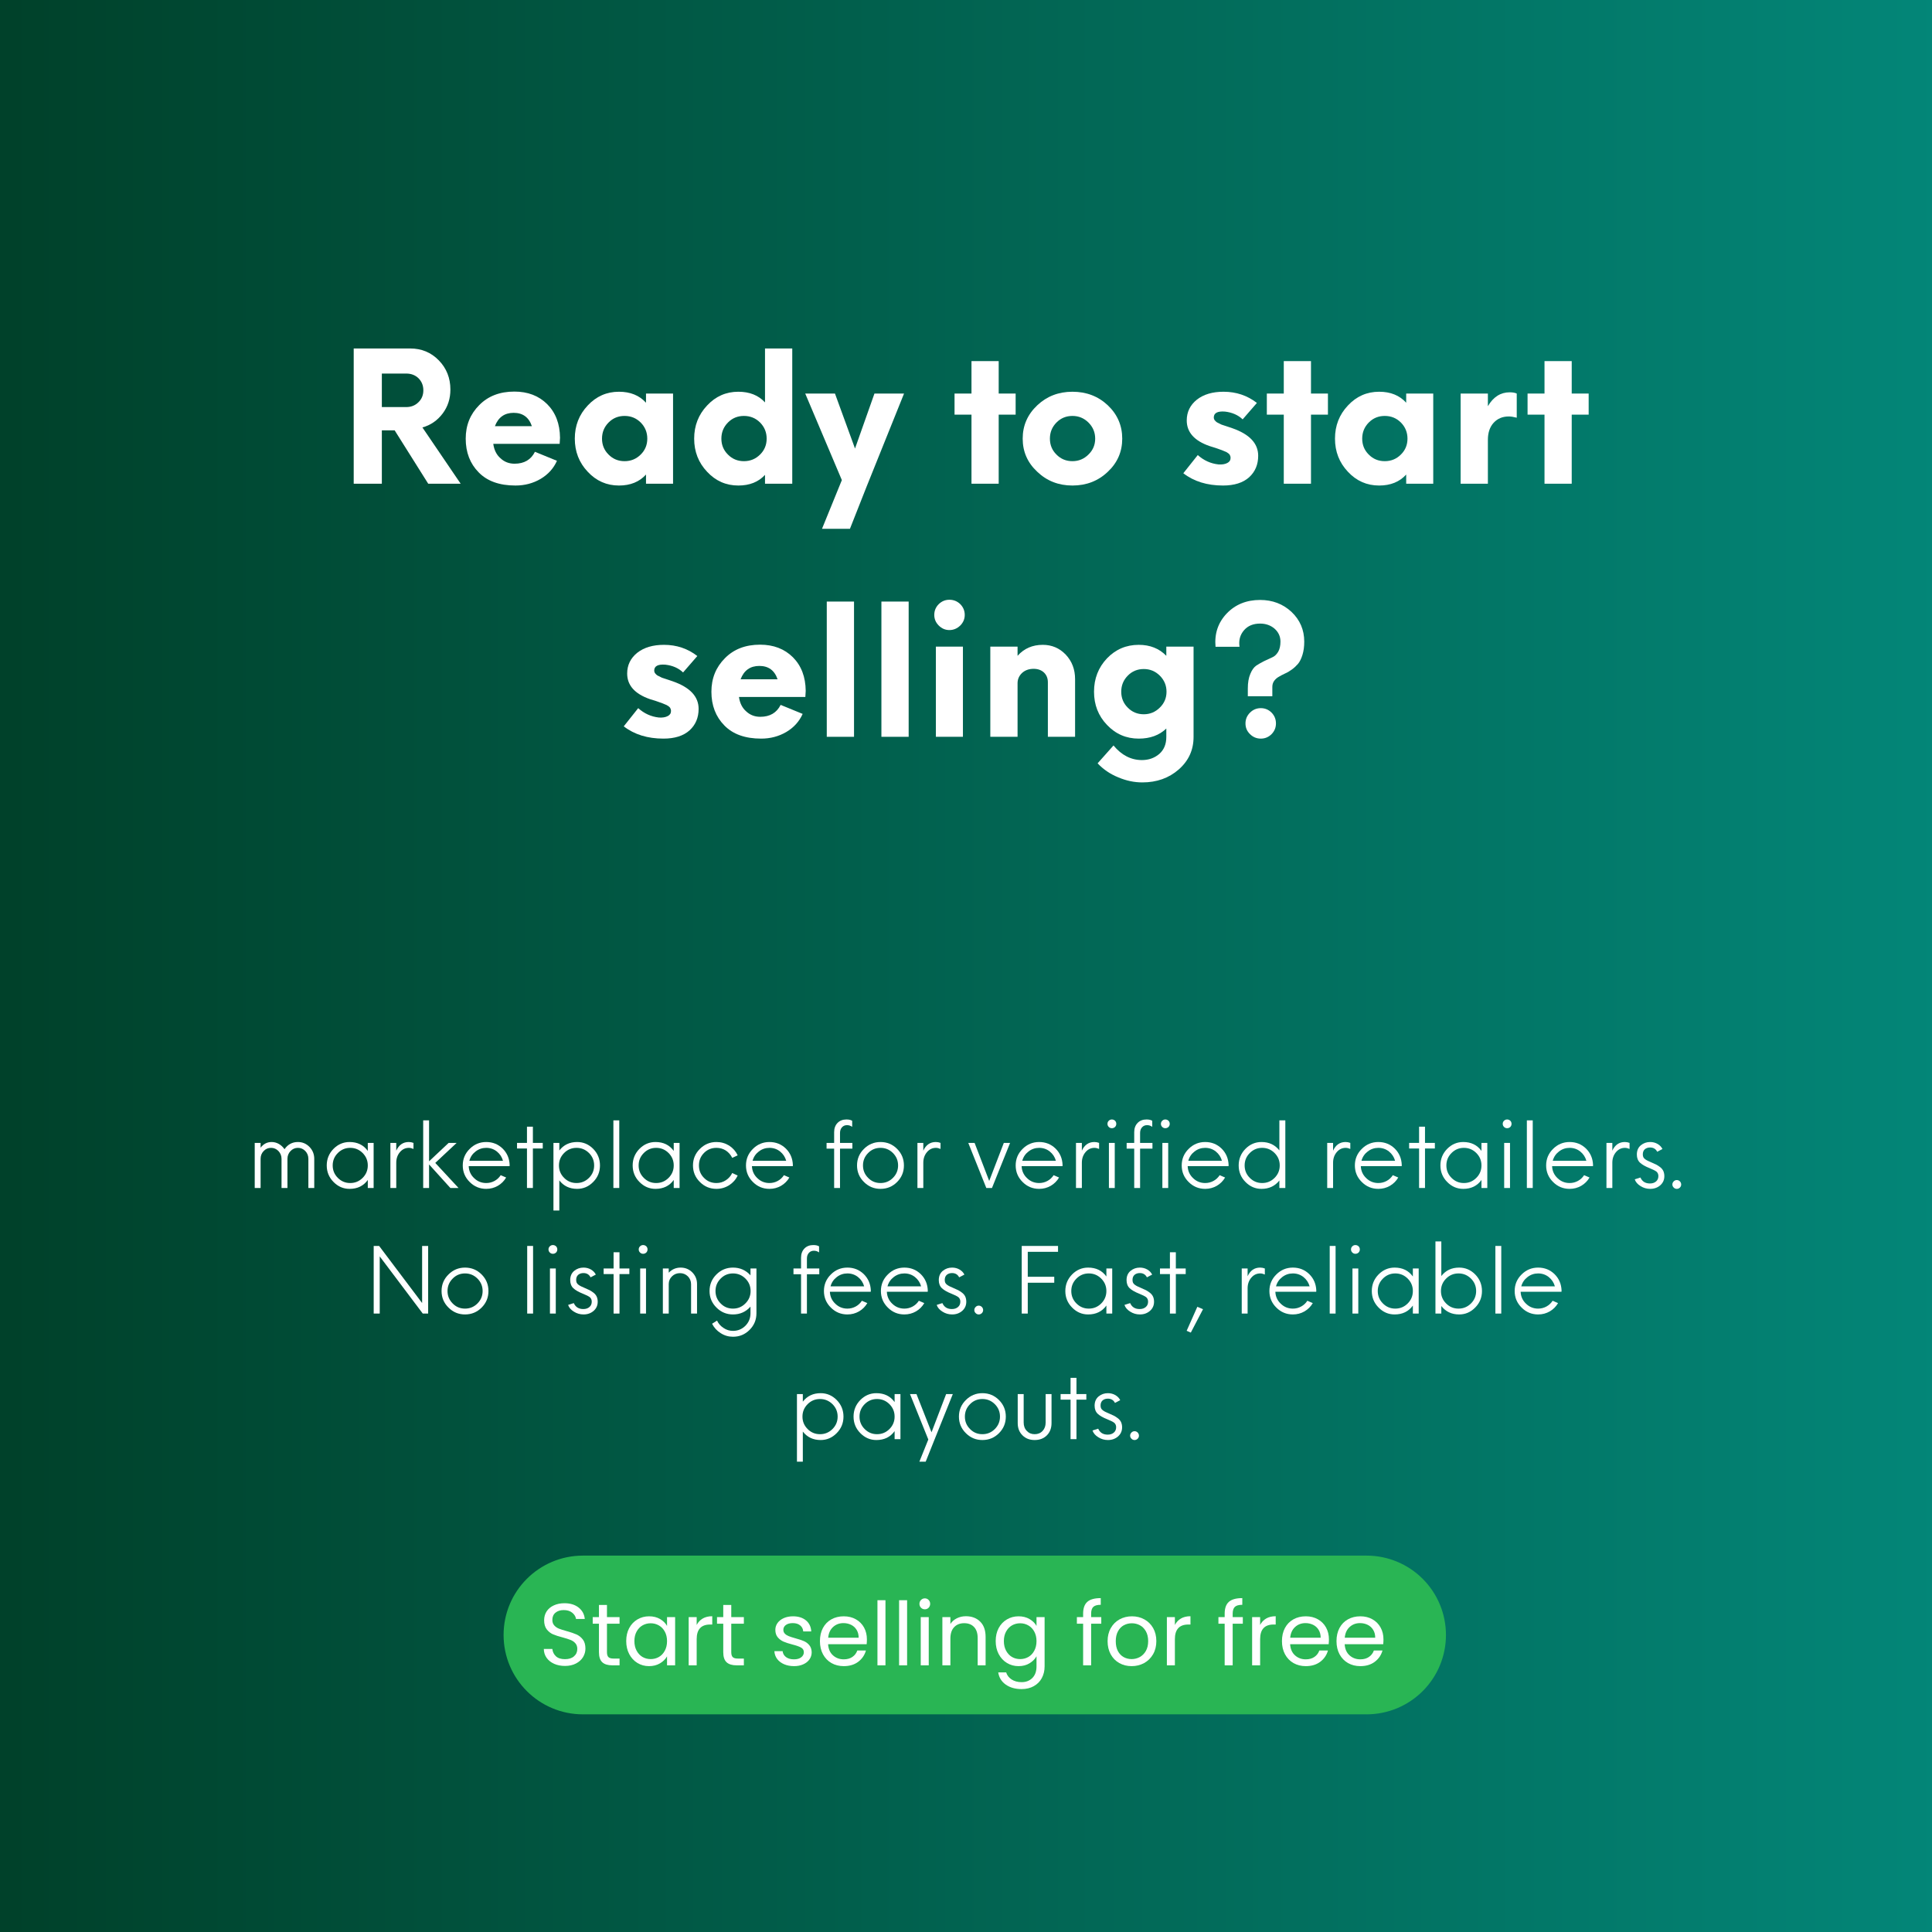<svg version="1.0" preserveAspectRatio="xMidYMid meet" height="1000" viewBox="0 0 750 750" zoomAndPan="magnify" width="1000" xmlns:xlink="http://www.w3.org/1999/xlink" xmlns="http://www.w3.org/2000/svg"><defs><g></g><linearGradient id="a62068ef78" y2="500" gradientUnits="userSpaceOnUse" x2="1000" y1="500" gradientTransform="matrix(0.75, 0, 0, 0.75, 0, 0)" x1="0"><stop offset="0" stop-color="rgb(0%, 25.49%, 16.469%)" stop-opacity="1"></stop><stop offset="0.008" stop-color="rgb(0.005%, 25.595%, 16.588%)" stop-opacity="1"></stop><stop offset="0.016" stop-color="rgb(0.014%, 25.806%, 16.827%)" stop-opacity="1"></stop><stop offset="0.023" stop-color="rgb(0.023%, 26.018%, 17.067%)" stop-opacity="1"></stop><stop offset="0.031" stop-color="rgb(0.032%, 26.228%, 17.305%)" stop-opacity="1"></stop><stop offset="0.039" stop-color="rgb(0.041%, 26.44%, 17.545%)" stop-opacity="1"></stop><stop offset="0.047" stop-color="rgb(0.05%, 26.651%, 17.783%)" stop-opacity="1"></stop><stop offset="0.055" stop-color="rgb(0.06%, 26.863%, 18.022%)" stop-opacity="1"></stop><stop offset="0.062" stop-color="rgb(0.069%, 27.074%, 18.262%)" stop-opacity="1"></stop><stop offset="0.07" stop-color="rgb(0.078%, 27.286%, 18.5%)" stop-opacity="1"></stop><stop offset="0.078" stop-color="rgb(0.087%, 27.498%, 18.739%)" stop-opacity="1"></stop><stop offset="0.086" stop-color="rgb(0.096%, 27.708%, 18.977%)" stop-opacity="1"></stop><stop offset="0.094" stop-color="rgb(0.105%, 27.921%, 19.217%)" stop-opacity="1"></stop><stop offset="0.102" stop-color="rgb(0.114%, 28.131%, 19.456%)" stop-opacity="1"></stop><stop offset="0.109" stop-color="rgb(0.124%, 28.343%, 19.695%)" stop-opacity="1"></stop><stop offset="0.117" stop-color="rgb(0.133%, 28.554%, 19.934%)" stop-opacity="1"></stop><stop offset="0.125" stop-color="rgb(0.142%, 28.766%, 20.174%)" stop-opacity="1"></stop><stop offset="0.133" stop-color="rgb(0.151%, 28.976%, 20.412%)" stop-opacity="1"></stop><stop offset="0.141" stop-color="rgb(0.16%, 29.189%, 20.651%)" stop-opacity="1"></stop><stop offset="0.148" stop-color="rgb(0.169%, 29.399%, 20.889%)" stop-opacity="1"></stop><stop offset="0.156" stop-color="rgb(0.179%, 29.611%, 21.129%)" stop-opacity="1"></stop><stop offset="0.164" stop-color="rgb(0.188%, 29.823%, 21.368%)" stop-opacity="1"></stop><stop offset="0.172" stop-color="rgb(0.197%, 30.034%, 21.606%)" stop-opacity="1"></stop><stop offset="0.18" stop-color="rgb(0.206%, 30.246%, 21.846%)" stop-opacity="1"></stop><stop offset="0.188" stop-color="rgb(0.215%, 30.457%, 22.086%)" stop-opacity="1"></stop><stop offset="0.195" stop-color="rgb(0.224%, 30.669%, 22.324%)" stop-opacity="1"></stop><stop offset="0.203" stop-color="rgb(0.235%, 30.879%, 22.563%)" stop-opacity="1"></stop><stop offset="0.211" stop-color="rgb(0.244%, 31.091%, 22.801%)" stop-opacity="1"></stop><stop offset="0.219" stop-color="rgb(0.253%, 31.302%, 23.041%)" stop-opacity="1"></stop><stop offset="0.227" stop-color="rgb(0.262%, 31.514%, 23.28%)" stop-opacity="1"></stop><stop offset="0.234" stop-color="rgb(0.272%, 31.725%, 23.518%)" stop-opacity="1"></stop><stop offset="0.242" stop-color="rgb(0.281%, 31.937%, 23.758%)" stop-opacity="1"></stop><stop offset="0.25" stop-color="rgb(0.29%, 32.149%, 23.997%)" stop-opacity="1"></stop><stop offset="0.258" stop-color="rgb(0.299%, 32.359%, 24.236%)" stop-opacity="1"></stop><stop offset="0.266" stop-color="rgb(0.308%, 32.571%, 24.475%)" stop-opacity="1"></stop><stop offset="0.273" stop-color="rgb(0.317%, 32.782%, 24.713%)" stop-opacity="1"></stop><stop offset="0.281" stop-color="rgb(0.327%, 32.994%, 24.953%)" stop-opacity="1"></stop><stop offset="0.289" stop-color="rgb(0.336%, 33.205%, 25.192%)" stop-opacity="1"></stop><stop offset="0.297" stop-color="rgb(0.345%, 33.417%, 25.43%)" stop-opacity="1"></stop><stop offset="0.305" stop-color="rgb(0.354%, 33.627%, 25.67%)" stop-opacity="1"></stop><stop offset="0.312" stop-color="rgb(0.363%, 33.839%, 25.908%)" stop-opacity="1"></stop><stop offset="0.32" stop-color="rgb(0.372%, 34.052%, 26.147%)" stop-opacity="1"></stop><stop offset="0.328" stop-color="rgb(0.381%, 34.262%, 26.387%)" stop-opacity="1"></stop><stop offset="0.336" stop-color="rgb(0.391%, 34.474%, 26.625%)" stop-opacity="1"></stop><stop offset="0.344" stop-color="rgb(0.4%, 34.685%, 26.865%)" stop-opacity="1"></stop><stop offset="0.352" stop-color="rgb(0.409%, 34.897%, 27.104%)" stop-opacity="1"></stop><stop offset="0.359" stop-color="rgb(0.418%, 35.107%, 27.342%)" stop-opacity="1"></stop><stop offset="0.367" stop-color="rgb(0.427%, 35.32%, 27.582%)" stop-opacity="1"></stop><stop offset="0.375" stop-color="rgb(0.436%, 35.53%, 27.82%)" stop-opacity="1"></stop><stop offset="0.383" stop-color="rgb(0.446%, 35.742%, 28.059%)" stop-opacity="1"></stop><stop offset="0.391" stop-color="rgb(0.456%, 35.953%, 28.299%)" stop-opacity="1"></stop><stop offset="0.398" stop-color="rgb(0.465%, 36.165%, 28.537%)" stop-opacity="1"></stop><stop offset="0.406" stop-color="rgb(0.475%, 36.377%, 28.777%)" stop-opacity="1"></stop><stop offset="0.414" stop-color="rgb(0.484%, 36.588%, 29.016%)" stop-opacity="1"></stop><stop offset="0.422" stop-color="rgb(0.493%, 36.8%, 29.254%)" stop-opacity="1"></stop><stop offset="0.43" stop-color="rgb(0.502%, 37.01%, 29.494%)" stop-opacity="1"></stop><stop offset="0.438" stop-color="rgb(0.511%, 37.222%, 29.732%)" stop-opacity="1"></stop><stop offset="0.445" stop-color="rgb(0.52%, 37.433%, 29.971%)" stop-opacity="1"></stop><stop offset="0.453" stop-color="rgb(0.529%, 37.645%, 30.211%)" stop-opacity="1"></stop><stop offset="0.461" stop-color="rgb(0.539%, 37.856%, 30.449%)" stop-opacity="1"></stop><stop offset="0.469" stop-color="rgb(0.548%, 38.068%, 30.688%)" stop-opacity="1"></stop><stop offset="0.477" stop-color="rgb(0.557%, 38.278%, 30.928%)" stop-opacity="1"></stop><stop offset="0.484" stop-color="rgb(0.566%, 38.49%, 31.166%)" stop-opacity="1"></stop><stop offset="0.492" stop-color="rgb(0.575%, 38.702%, 31.406%)" stop-opacity="1"></stop><stop offset="0.5" stop-color="rgb(0.584%, 38.913%, 31.644%)" stop-opacity="1"></stop><stop offset="0.508" stop-color="rgb(0.594%, 39.125%, 31.883%)" stop-opacity="1"></stop><stop offset="0.516" stop-color="rgb(0.603%, 39.336%, 32.123%)" stop-opacity="1"></stop><stop offset="0.523" stop-color="rgb(0.612%, 39.548%, 32.361%)" stop-opacity="1"></stop><stop offset="0.531" stop-color="rgb(0.621%, 39.758%, 32.6%)" stop-opacity="1"></stop><stop offset="0.539" stop-color="rgb(0.63%, 39.97%, 32.838%)" stop-opacity="1"></stop><stop offset="0.547" stop-color="rgb(0.639%, 40.181%, 33.078%)" stop-opacity="1"></stop><stop offset="0.555" stop-color="rgb(0.648%, 40.393%, 33.318%)" stop-opacity="1"></stop><stop offset="0.562" stop-color="rgb(0.658%, 40.604%, 33.556%)" stop-opacity="1"></stop><stop offset="0.57" stop-color="rgb(0.667%, 40.816%, 33.795%)" stop-opacity="1"></stop><stop offset="0.578" stop-color="rgb(0.677%, 41.028%, 34.035%)" stop-opacity="1"></stop><stop offset="0.586" stop-color="rgb(0.687%, 41.238%, 34.273%)" stop-opacity="1"></stop><stop offset="0.594" stop-color="rgb(0.696%, 41.45%, 34.512%)" stop-opacity="1"></stop><stop offset="0.602" stop-color="rgb(0.705%, 41.661%, 34.75%)" stop-opacity="1"></stop><stop offset="0.609" stop-color="rgb(0.714%, 41.873%, 34.99%)" stop-opacity="1"></stop><stop offset="0.617" stop-color="rgb(0.723%, 42.084%, 35.229%)" stop-opacity="1"></stop><stop offset="0.625" stop-color="rgb(0.732%, 42.296%, 35.468%)" stop-opacity="1"></stop><stop offset="0.633" stop-color="rgb(0.742%, 42.506%, 35.707%)" stop-opacity="1"></stop><stop offset="0.641" stop-color="rgb(0.751%, 42.719%, 35.947%)" stop-opacity="1"></stop><stop offset="0.648" stop-color="rgb(0.76%, 42.929%, 36.185%)" stop-opacity="1"></stop><stop offset="0.656" stop-color="rgb(0.769%, 43.141%, 36.424%)" stop-opacity="1"></stop><stop offset="0.664" stop-color="rgb(0.778%, 43.353%, 36.662%)" stop-opacity="1"></stop><stop offset="0.672" stop-color="rgb(0.787%, 43.564%, 36.902%)" stop-opacity="1"></stop><stop offset="0.68" stop-color="rgb(0.797%, 43.776%, 37.141%)" stop-opacity="1"></stop><stop offset="0.688" stop-color="rgb(0.806%, 43.987%, 37.379%)" stop-opacity="1"></stop><stop offset="0.695" stop-color="rgb(0.815%, 44.199%, 37.619%)" stop-opacity="1"></stop><stop offset="0.703" stop-color="rgb(0.824%, 44.409%, 37.859%)" stop-opacity="1"></stop><stop offset="0.711" stop-color="rgb(0.833%, 44.621%, 38.097%)" stop-opacity="1"></stop><stop offset="0.719" stop-color="rgb(0.842%, 44.832%, 38.336%)" stop-opacity="1"></stop><stop offset="0.727" stop-color="rgb(0.851%, 45.044%, 38.574%)" stop-opacity="1"></stop><stop offset="0.734" stop-color="rgb(0.861%, 45.256%, 38.814%)" stop-opacity="1"></stop><stop offset="0.742" stop-color="rgb(0.87%, 45.467%, 39.053%)" stop-opacity="1"></stop><stop offset="0.75" stop-color="rgb(0.879%, 45.679%, 39.291%)" stop-opacity="1"></stop><stop offset="0.758" stop-color="rgb(0.888%, 45.889%, 39.531%)" stop-opacity="1"></stop><stop offset="0.766" stop-color="rgb(0.899%, 46.101%, 39.769%)" stop-opacity="1"></stop><stop offset="0.773" stop-color="rgb(0.908%, 46.312%, 40.009%)" stop-opacity="1"></stop><stop offset="0.781" stop-color="rgb(0.917%, 46.524%, 40.248%)" stop-opacity="1"></stop><stop offset="0.789" stop-color="rgb(0.926%, 46.735%, 40.486%)" stop-opacity="1"></stop><stop offset="0.797" stop-color="rgb(0.935%, 46.947%, 40.726%)" stop-opacity="1"></stop><stop offset="0.805" stop-color="rgb(0.945%, 47.157%, 40.965%)" stop-opacity="1"></stop><stop offset="0.812" stop-color="rgb(0.954%, 47.369%, 41.203%)" stop-opacity="1"></stop><stop offset="0.82" stop-color="rgb(0.963%, 47.581%, 41.443%)" stop-opacity="1"></stop><stop offset="0.828" stop-color="rgb(0.972%, 47.792%, 41.681%)" stop-opacity="1"></stop><stop offset="0.836" stop-color="rgb(0.981%, 48.004%, 41.92%)" stop-opacity="1"></stop><stop offset="0.844" stop-color="rgb(0.99%, 48.215%, 42.16%)" stop-opacity="1"></stop><stop offset="0.852" stop-color="rgb(0.999%, 48.427%, 42.398%)" stop-opacity="1"></stop><stop offset="0.859" stop-color="rgb(1.009%, 48.637%, 42.638%)" stop-opacity="1"></stop><stop offset="0.867" stop-color="rgb(1.018%, 48.849%, 42.877%)" stop-opacity="1"></stop><stop offset="0.875" stop-color="rgb(1.027%, 49.06%, 43.115%)" stop-opacity="1"></stop><stop offset="0.883" stop-color="rgb(1.036%, 49.272%, 43.355%)" stop-opacity="1"></stop><stop offset="0.891" stop-color="rgb(1.045%, 49.483%, 43.593%)" stop-opacity="1"></stop><stop offset="0.898" stop-color="rgb(1.054%, 49.695%, 43.832%)" stop-opacity="1"></stop><stop offset="0.906" stop-color="rgb(1.064%, 49.907%, 44.072%)" stop-opacity="1"></stop><stop offset="0.914" stop-color="rgb(1.073%, 50.117%, 44.31%)" stop-opacity="1"></stop><stop offset="0.922" stop-color="rgb(1.082%, 50.33%, 44.55%)" stop-opacity="1"></stop><stop offset="0.93" stop-color="rgb(1.091%, 50.54%, 44.789%)" stop-opacity="1"></stop><stop offset="0.938" stop-color="rgb(1.1%, 50.752%, 45.027%)" stop-opacity="1"></stop><stop offset="0.945" stop-color="rgb(1.109%, 50.963%, 45.267%)" stop-opacity="1"></stop><stop offset="0.953" stop-color="rgb(1.12%, 51.175%, 45.505%)" stop-opacity="1"></stop><stop offset="0.961" stop-color="rgb(1.129%, 51.385%, 45.744%)" stop-opacity="1"></stop><stop offset="0.969" stop-color="rgb(1.138%, 51.598%, 45.984%)" stop-opacity="1"></stop><stop offset="0.977" stop-color="rgb(1.147%, 51.808%, 46.222%)" stop-opacity="1"></stop><stop offset="0.984" stop-color="rgb(1.157%, 52.02%, 46.461%)" stop-opacity="1"></stop><stop offset="0.992" stop-color="rgb(1.166%, 52.232%, 46.7%)" stop-opacity="1"></stop><stop offset="1" stop-color="rgb(1.175%, 52.443%, 46.939%)" stop-opacity="1"></stop></linearGradient><clipPath id="18f496d233"><path clip-rule="nonzero" d="M 1 0.121 L 367.602 0.121 L 367.602 63 L 1 63 Z M 1 0.121"></path></clipPath><clipPath id="6c42668277"><rect height="63" y="0" width="368" x="0"></rect></clipPath></defs><rect fill-opacity="1" height="900" y="-75" fill="#ffffff" width="900" x="-75"></rect><rect height="900" y="-75" width="900" fill="url(#a62068ef78)" x="-75"></rect><g fill-opacity="1" fill="#ffffff"><g transform="translate(131.998, 187.777)"><g><path d="M 31.984 -21.844 L 46.828 0 L 34.234 0 L 21.203 -20.719 L 16.234 -20.719 L 16.234 0 L 5.312 0 L 5.312 -52.5 L 27.234 -52.5 C 31.66 -52.5 35.367 -50.957 38.359 -47.875 C 41.348 -44.801 42.844 -41.023 42.844 -36.547 C 42.844 -32.992 41.836 -29.891 39.828 -27.234 C 37.773 -24.523 35.16 -22.727 31.984 -21.844 Z M 25.688 -29.75 C 27.602 -29.75 29.191 -30.379 30.453 -31.641 C 31.711 -32.848 32.344 -34.391 32.344 -36.266 C 32.344 -38.129 31.711 -39.691 30.453 -40.953 C 29.191 -42.16 27.602 -42.766 25.688 -42.766 L 16.234 -42.766 L 16.234 -29.75 Z M 25.688 -29.75"></path></g></g></g><g fill-opacity="1" fill="#ffffff"><g transform="translate(177.915, 187.777)"><g><path d="M 39.484 -17.844 L 39.344 -15.469 L 13.578 -15.469 C 13.898 -13.094 14.832 -11.227 16.375 -9.875 C 17.875 -8.469 19.695 -7.766 21.844 -7.766 C 25.57 -7.766 28.207 -9.305 29.75 -12.391 L 38.297 -8.891 C 36.984 -5.953 34.879 -3.617 31.984 -1.891 C 29.047 -0.16 25.781 0.703 22.188 0.703 C 15.977 0.703 11.219 -1 7.906 -4.406 C 4.551 -7.812 2.875 -12.176 2.875 -17.5 C 2.875 -22.676 4.625 -27.016 8.125 -30.516 C 11.57 -34.016 16.117 -35.766 21.766 -35.766 C 26.992 -35.766 31.242 -34.133 34.516 -30.875 C 37.773 -27.602 39.43 -23.258 39.484 -17.844 Z M 21.484 -27.516 C 17.941 -27.516 15.516 -25.785 14.203 -22.328 L 28.562 -22.328 C 27.395 -25.785 25.035 -27.516 21.484 -27.516 Z M 21.484 -27.516"></path></g></g></g><g fill-opacity="1" fill="#ffffff"><g transform="translate(220.263, 187.777)"><g><path d="M 30.516 -35 L 41.016 -35 L 41.016 0 L 30.516 0 L 30.516 -3.562 C 27.953 -0.719 24.453 0.703 20.016 0.703 C 15.254 0.703 11.219 -1.07 7.906 -4.625 C 4.551 -8.164 2.875 -12.457 2.875 -17.5 C 2.875 -22.539 4.551 -26.832 7.906 -30.375 C 11.219 -33.926 15.254 -35.703 20.016 -35.703 C 24.453 -35.703 27.953 -34.281 30.516 -31.438 Z M 22.188 -8.75 C 24.664 -8.75 26.766 -9.613 28.484 -11.344 C 30.172 -13.02 31.016 -15.07 31.016 -17.5 C 31.016 -19.926 30.172 -22.004 28.484 -23.734 C 26.766 -25.453 24.664 -26.312 22.188 -26.312 C 19.758 -26.312 17.707 -25.473 16.031 -23.797 C 14.301 -22.066 13.438 -19.969 13.438 -17.5 C 13.438 -15.07 14.273 -13.02 15.953 -11.344 C 17.641 -9.613 19.719 -8.75 22.188 -8.75 Z M 22.188 -8.75"></path></g></g></g><g fill-opacity="1" fill="#ffffff"><g transform="translate(266.6, 187.777)"><g><path d="M 30.375 -52.5 L 40.953 -52.5 L 40.953 0 L 30.375 0 L 30.375 -3.438 C 27.852 -0.676 24.398 0.703 20.016 0.703 C 15.254 0.703 11.219 -1.07 7.906 -4.625 C 4.551 -8.164 2.875 -12.457 2.875 -17.5 C 2.875 -22.539 4.551 -26.832 7.906 -30.375 C 11.219 -33.926 15.254 -35.703 20.016 -35.703 C 24.398 -35.703 27.852 -34.32 30.375 -31.562 Z M 22.188 -8.75 C 24.664 -8.75 26.766 -9.613 28.484 -11.344 C 30.172 -13.02 31.016 -15.07 31.016 -17.5 C 31.016 -19.926 30.172 -22.004 28.484 -23.734 C 26.766 -25.453 24.664 -26.312 22.188 -26.312 C 19.758 -26.312 17.707 -25.473 16.031 -23.797 C 14.301 -22.066 13.438 -19.969 13.438 -17.5 C 13.438 -15.07 14.273 -13.02 15.953 -11.344 C 17.641 -9.613 19.719 -8.75 22.188 -8.75 Z M 22.188 -8.75"></path></g></g></g><g fill-opacity="1" fill="#ffffff"><g transform="translate(312.868, 187.777)"><g><path d="M 26.594 -35 L 38.078 -35 L 23.656 0.844 L 17.078 17.5 L 6.234 17.5 L 13.938 -1.406 L -0.281 -35 L 11.266 -35 L 19.047 -13.656 Z M 26.594 -35"></path></g></g></g><g fill-opacity="1" fill="#ffffff"><g transform="translate(350.666, 187.777)"><g></g></g></g><g fill-opacity="1" fill="#ffffff"><g transform="translate(369.285, 187.777)"><g><path d="M 24.984 -35 L 24.984 -26.812 L 18.406 -26.812 L 18.406 0 L 7.844 0 L 7.844 -26.812 L 1.266 -26.812 L 1.266 -35 L 7.844 -35 L 7.844 -47.594 L 18.406 -47.594 L 18.406 -35 Z M 24.984 -35"></path></g></g></g><g fill-opacity="1" fill="#ffffff"><g transform="translate(394.133, 187.777)"><g><path d="M 22.188 0.703 C 16.82 0.703 12.273 -1.07 8.547 -4.625 C 4.766 -8.125 2.875 -12.414 2.875 -17.5 C 2.875 -22.582 4.766 -26.898 8.547 -30.453 C 12.273 -33.953 16.82 -35.703 22.188 -35.703 C 27.602 -35.703 32.176 -33.953 35.906 -30.453 C 39.645 -26.898 41.516 -22.582 41.516 -17.5 C 41.516 -12.414 39.645 -8.125 35.906 -4.625 C 32.176 -1.07 27.602 0.703 22.188 0.703 Z M 22.188 -8.75 C 24.613 -8.75 26.691 -9.613 28.422 -11.344 C 30.148 -13.02 31.016 -15.07 31.016 -17.5 C 31.016 -19.926 30.148 -22.004 28.422 -23.734 C 26.691 -25.453 24.613 -26.312 22.188 -26.312 C 19.758 -26.312 17.707 -25.473 16.031 -23.797 C 14.301 -22.066 13.438 -19.969 13.438 -17.5 C 13.438 -15.07 14.273 -13.02 15.953 -11.344 C 17.641 -9.613 19.719 -8.75 22.188 -8.75 Z M 22.188 -8.75"></path></g></g></g><g fill-opacity="1" fill="#ffffff"><g transform="translate(438.511, 187.777)"><g></g></g></g><g fill-opacity="1" fill="#ffffff"><g transform="translate(457.13, 187.777)"><g><path d="M 17.641 0.703 C 11.484 0.703 6.348 -0.883 2.234 -4.062 L 7.844 -11.125 C 10.176 -9.031 12.859 -7.816 15.891 -7.484 C 17.285 -7.391 18.426 -7.578 19.312 -8.047 C 20.156 -8.473 20.578 -9.129 20.578 -10.016 C 20.578 -10.473 20.461 -10.891 20.234 -11.266 C 19.953 -11.641 19.508 -11.988 18.906 -12.312 C 18.289 -12.594 17.727 -12.828 17.219 -13.016 C 16.707 -13.203 15.914 -13.484 14.844 -13.859 C 13.77 -14.18 12.953 -14.438 12.391 -14.625 C 6.504 -16.676 3.562 -19.988 3.562 -24.562 C 3.562 -27.832 4.867 -30.52 7.484 -32.625 C 10.098 -34.676 13.551 -35.703 17.844 -35.703 C 22.75 -35.703 27.066 -34.254 30.797 -31.359 L 25.266 -24.984 C 23.492 -26.672 21.207 -27.676 18.406 -28 C 15.508 -28.227 14.062 -27.457 14.062 -25.688 C 14.062 -25.457 14.109 -25.25 14.203 -25.062 C 14.254 -24.82 14.375 -24.633 14.562 -24.5 C 14.695 -24.312 14.859 -24.148 15.047 -24.016 C 15.191 -23.867 15.426 -23.727 15.75 -23.594 L 16.594 -23.172 C 16.82 -23.023 17.172 -22.883 17.641 -22.75 C 18.055 -22.613 18.406 -22.5 18.688 -22.406 C 18.969 -22.312 19.391 -22.172 19.953 -21.984 C 20.461 -21.797 20.879 -21.656 21.203 -21.562 C 27.93 -19.227 31.297 -15.656 31.297 -10.844 C 31.297 -7.438 30.129 -4.66 27.797 -2.516 C 25.41 -0.367 22.023 0.703 17.641 0.703 Z M 17.641 0.703"></path></g></g></g><g fill-opacity="1" fill="#ffffff"><g transform="translate(490.518, 187.777)"><g><path d="M 24.984 -35 L 24.984 -26.812 L 18.406 -26.812 L 18.406 0 L 7.844 0 L 7.844 -26.812 L 1.266 -26.812 L 1.266 -35 L 7.844 -35 L 7.844 -47.594 L 18.406 -47.594 L 18.406 -35 Z M 24.984 -35"></path></g></g></g><g fill-opacity="1" fill="#ffffff"><g transform="translate(515.367, 187.777)"><g><path d="M 30.516 -35 L 41.016 -35 L 41.016 0 L 30.516 0 L 30.516 -3.562 C 27.953 -0.719 24.453 0.703 20.016 0.703 C 15.254 0.703 11.219 -1.07 7.906 -4.625 C 4.551 -8.164 2.875 -12.457 2.875 -17.5 C 2.875 -22.539 4.551 -26.832 7.906 -30.375 C 11.219 -33.926 15.254 -35.703 20.016 -35.703 C 24.453 -35.703 27.953 -34.281 30.516 -31.438 Z M 22.188 -8.75 C 24.664 -8.75 26.766 -9.613 28.484 -11.344 C 30.172 -13.02 31.016 -15.07 31.016 -17.5 C 31.016 -19.926 30.172 -22.004 28.484 -23.734 C 26.766 -25.453 24.664 -26.312 22.188 -26.312 C 19.758 -26.312 17.707 -25.473 16.031 -23.797 C 14.301 -22.066 13.438 -19.969 13.438 -17.5 C 13.438 -15.07 14.273 -13.02 15.953 -11.344 C 17.641 -9.613 19.719 -8.75 22.188 -8.75 Z M 22.188 -8.75"></path></g></g></g><g fill-opacity="1" fill="#ffffff"><g transform="translate(561.704, 187.777)"><g><path d="M 24.359 -35.484 C 25.523 -35.484 26.438 -35.32 27.094 -35 L 27.094 -25.625 C 25.875 -25.945 24.848 -26.109 24.016 -26.109 C 21.586 -26.109 19.625 -25.289 18.125 -23.656 C 16.633 -22.02 15.891 -19.805 15.891 -17.016 L 15.891 0 L 5.312 0 L 5.312 -35 L 15.891 -35 L 15.891 -30.094 C 17.992 -33.688 20.816 -35.484 24.359 -35.484 Z M 24.359 -35.484"></path></g></g></g><g fill-opacity="1" fill="#ffffff"><g transform="translate(591.732, 187.777)"><g><path d="M 24.984 -35 L 24.984 -26.812 L 18.406 -26.812 L 18.406 0 L 7.844 0 L 7.844 -26.812 L 1.266 -26.812 L 1.266 -35 L 7.844 -35 L 7.844 -47.594 L 18.406 -47.594 L 18.406 -35 Z M 24.984 -35"></path></g></g></g><g fill-opacity="1" fill="#ffffff"><g transform="translate(239.904, 286.027)"><g><path d="M 17.641 0.703 C 11.484 0.703 6.348 -0.883 2.234 -4.062 L 7.844 -11.125 C 10.176 -9.031 12.859 -7.816 15.891 -7.484 C 17.285 -7.391 18.426 -7.578 19.312 -8.047 C 20.156 -8.473 20.578 -9.129 20.578 -10.016 C 20.578 -10.473 20.461 -10.891 20.234 -11.266 C 19.953 -11.641 19.508 -11.988 18.906 -12.312 C 18.289 -12.594 17.727 -12.828 17.219 -13.016 C 16.707 -13.203 15.914 -13.484 14.844 -13.859 C 13.77 -14.18 12.953 -14.438 12.391 -14.625 C 6.504 -16.676 3.562 -19.988 3.562 -24.562 C 3.562 -27.832 4.867 -30.52 7.484 -32.625 C 10.098 -34.676 13.551 -35.703 17.844 -35.703 C 22.75 -35.703 27.066 -34.254 30.797 -31.359 L 25.266 -24.984 C 23.492 -26.672 21.207 -27.676 18.406 -28 C 15.508 -28.227 14.062 -27.457 14.062 -25.688 C 14.062 -25.457 14.109 -25.25 14.203 -25.062 C 14.254 -24.82 14.375 -24.633 14.562 -24.5 C 14.695 -24.312 14.859 -24.148 15.047 -24.016 C 15.191 -23.867 15.426 -23.727 15.75 -23.594 L 16.594 -23.172 C 16.82 -23.023 17.172 -22.883 17.641 -22.75 C 18.055 -22.613 18.406 -22.5 18.688 -22.406 C 18.969 -22.312 19.391 -22.172 19.953 -21.984 C 20.461 -21.797 20.879 -21.656 21.203 -21.562 C 27.93 -19.227 31.297 -15.656 31.297 -10.844 C 31.297 -7.438 30.129 -4.66 27.797 -2.516 C 25.41 -0.367 22.023 0.703 17.641 0.703 Z M 17.641 0.703"></path></g></g></g><g fill-opacity="1" fill="#ffffff"><g transform="translate(273.292, 286.027)"><g><path d="M 39.484 -17.844 L 39.344 -15.469 L 13.578 -15.469 C 13.898 -13.094 14.832 -11.227 16.375 -9.875 C 17.875 -8.469 19.695 -7.766 21.844 -7.766 C 25.57 -7.766 28.207 -9.305 29.75 -12.391 L 38.297 -8.891 C 36.984 -5.953 34.879 -3.617 31.984 -1.891 C 29.047 -0.16 25.781 0.703 22.188 0.703 C 15.977 0.703 11.219 -1 7.906 -4.406 C 4.551 -7.812 2.875 -12.176 2.875 -17.5 C 2.875 -22.676 4.625 -27.016 8.125 -30.516 C 11.57 -34.016 16.117 -35.766 21.766 -35.766 C 26.992 -35.766 31.242 -34.133 34.516 -30.875 C 37.773 -27.602 39.43 -23.258 39.484 -17.844 Z M 21.484 -27.516 C 17.941 -27.516 15.516 -25.785 14.203 -22.328 L 28.562 -22.328 C 27.395 -25.785 25.035 -27.516 21.484 -27.516 Z M 21.484 -27.516"></path></g></g></g><g fill-opacity="1" fill="#ffffff"><g transform="translate(315.64, 286.027)"><g><path d="M 5.312 0 L 5.312 -52.5 L 15.891 -52.5 L 15.891 0 Z M 5.312 0"></path></g></g></g><g fill-opacity="1" fill="#ffffff"><g transform="translate(336.849, 286.027)"><g><path d="M 5.312 0 L 5.312 -52.5 L 15.891 -52.5 L 15.891 0 Z M 5.312 0"></path></g></g></g><g fill-opacity="1" fill="#ffffff"><g transform="translate(358.057, 286.027)"><g><path d="M 10.5 -41.438 C 8.914 -41.438 7.539 -42.02 6.375 -43.188 C 5.207 -44.352 4.625 -45.727 4.625 -47.312 C 4.625 -48.945 5.207 -50.348 6.375 -51.516 C 7.539 -52.641 8.914 -53.203 10.5 -53.203 C 12.133 -53.203 13.535 -52.641 14.703 -51.516 C 15.867 -50.348 16.453 -48.945 16.453 -47.312 C 16.453 -45.727 15.867 -44.352 14.703 -43.188 C 13.484 -42.02 12.082 -41.438 10.5 -41.438 Z M 5.25 0 L 5.25 -35 L 15.75 -35 L 15.75 0 Z M 5.25 0"></path></g></g></g><g fill-opacity="1" fill="#ffffff"><g transform="translate(379.126, 286.027)"><g><path d="M 25.688 -35.703 C 29.188 -35.703 32.148 -34.441 34.578 -31.922 C 37.004 -29.348 38.219 -26.176 38.219 -22.406 L 38.219 0 L 27.656 0 L 27.656 -21.141 C 27.656 -22.723 27.141 -24.004 26.109 -24.984 C 25.078 -25.922 23.75 -26.391 22.125 -26.391 C 20.344 -26.391 18.867 -25.875 17.703 -24.844 C 16.535 -23.77 15.93 -22.469 15.891 -20.938 L 15.891 0 L 5.312 0 L 5.312 -35 L 15.891 -35 L 15.891 -31.438 C 18.41 -34.281 21.676 -35.703 25.688 -35.703 Z M 25.688 -35.703"></path></g></g></g><g fill-opacity="1" fill="#ffffff"><g transform="translate(421.824, 286.027)"><g><path d="M 30.938 -35 L 41.516 -35 L 41.516 0.062 C 41.516 5.102 39.598 9.305 35.766 12.672 C 31.941 16.023 27.227 17.703 21.625 17.703 C 18.5 17.703 15.395 17.051 12.312 15.75 C 9.188 14.488 6.504 12.672 4.266 10.297 L 10.438 3.359 C 13.562 7.141 17.242 9.031 21.484 9.031 C 24.098 9.031 26.336 8.238 28.203 6.656 C 30.023 5.062 30.938 2.863 30.938 0.062 L 30.938 -3.219 C 28.227 -0.602 24.66 0.703 20.234 0.703 C 15.379 0.703 11.27 -1.07 7.906 -4.625 C 4.551 -8.125 2.875 -12.414 2.875 -17.5 C 2.875 -22.582 4.551 -26.898 7.906 -30.453 C 11.27 -33.953 15.379 -35.703 20.234 -35.703 C 24.617 -35.703 28.188 -34.281 30.938 -31.438 Z M 22.188 -8.75 C 24.613 -8.75 26.691 -9.613 28.422 -11.344 C 30.148 -13.02 31.016 -15.07 31.016 -17.5 C 31.016 -19.926 30.148 -22.004 28.422 -23.734 C 26.691 -25.453 24.613 -26.312 22.188 -26.312 C 19.758 -26.312 17.707 -25.473 16.031 -23.797 C 14.301 -22.066 13.438 -19.969 13.438 -17.5 C 13.438 -15.07 14.273 -13.02 15.953 -11.344 C 17.641 -9.613 19.719 -8.75 22.188 -8.75 Z M 22.188 -8.75"></path></g></g></g><g fill-opacity="1" fill="#ffffff"><g transform="translate(468.651, 286.027)"><g><path d="M 15.75 -15.75 L 15.75 -18.766 C 15.75 -21.047 16.078 -22.938 16.734 -24.438 C 17.336 -25.926 18.109 -27 19.047 -27.656 C 19.973 -28.258 21 -28.844 22.125 -29.406 C 23.195 -29.914 24.195 -30.379 25.125 -30.797 C 26.062 -31.172 26.859 -31.895 27.516 -32.969 C 28.117 -34 28.422 -35.328 28.422 -36.953 C 28.422 -38.961 27.648 -40.645 26.109 -42 C 24.566 -43.301 22.703 -43.953 20.516 -43.953 C 17.848 -43.953 15.77 -43.094 14.281 -41.375 C 12.738 -39.594 12.156 -37.445 12.531 -34.938 L 3.219 -34.938 C 2.75 -40.02 4.195 -44.332 7.562 -47.875 C 10.914 -51.375 15.234 -53.125 20.516 -53.125 C 25.316 -53.125 29.375 -51.586 32.688 -48.516 C 36 -45.379 37.656 -41.523 37.656 -36.953 C 37.656 -34.992 37.422 -33.27 36.953 -31.781 C 36.492 -30.289 35.91 -29.125 35.203 -28.281 C 34.461 -27.438 33.672 -26.711 32.828 -26.109 C 31.941 -25.453 31.055 -24.938 30.172 -24.562 C 29.285 -24.145 28.492 -23.727 27.797 -23.312 C 27.047 -22.895 26.438 -22.359 25.969 -21.703 C 25.5 -21.047 25.266 -20.273 25.266 -19.391 L 25.266 -15.75 Z M 20.797 0.703 C 19.16 0.703 17.758 0.117 16.594 -1.047 C 15.426 -2.172 14.844 -3.551 14.844 -5.188 C 14.844 -6.812 15.426 -8.207 16.594 -9.375 C 17.758 -10.539 19.16 -11.125 20.797 -11.125 C 22.422 -11.125 23.816 -10.539 24.984 -9.375 C 26.109 -8.207 26.672 -6.812 26.672 -5.188 C 26.672 -3.594 26.109 -2.211 24.984 -1.047 C 23.816 0.117 22.422 0.703 20.797 0.703 Z M 20.797 0.703"></path></g></g></g><g fill-opacity="1" fill="#ffffff"><g transform="translate(95.633, 461.173)"><g><path d="M 20.016 -17.844 C 21.766 -17.844 23.258 -17.211 24.5 -15.953 C 25.738 -14.672 26.359 -13.125 26.359 -11.312 L 26.359 0 L 24.078 0 L 24.078 -11.312 C 24.078 -12.5 23.68 -13.508 22.891 -14.344 C 22.098 -15.164 21.141 -15.578 20.016 -15.578 C 18.898 -15.578 17.945 -15.164 17.156 -14.344 C 16.352 -13.508 15.953 -12.5 15.953 -11.312 L 15.953 0 L 13.656 0 L 13.656 -11.312 C 13.656 -12.5 13.254 -13.508 12.453 -14.344 C 11.66 -15.164 10.707 -15.578 9.594 -15.578 C 8.445 -15.578 7.488 -15.164 6.719 -14.344 C 5.926 -13.531 5.531 -12.52 5.531 -11.312 L 5.531 0 L 3.25 0 L 3.25 -17.5 L 5.531 -17.5 L 5.531 -15.641 C 6.645 -17.109 8.078 -17.844 9.828 -17.844 C 10.785 -17.844 11.707 -17.598 12.594 -17.109 C 13.488 -16.598 14.227 -15.91 14.812 -15.047 C 16.094 -16.91 17.828 -17.844 20.016 -17.844 Z M 20.016 -17.844"></path></g></g></g><g fill-opacity="1" fill="#ffffff"><g transform="translate(124.886, 461.173)"><g><path d="M 17.891 -17.5 L 20.156 -17.5 L 20.156 0 L 17.891 0 L 17.891 -3.109 C 16.234 -0.805 13.875 0.344 10.812 0.344 C 8.406 0.344 6.328 -0.551 4.578 -2.344 C 2.828 -4.113 1.953 -6.25 1.953 -8.75 C 1.953 -11.25 2.828 -13.395 4.578 -15.188 C 6.328 -16.957 8.406 -17.844 10.812 -17.844 C 13.875 -17.844 16.234 -16.691 17.891 -14.391 Z M 11.062 -1.922 C 12.945 -1.922 14.555 -2.586 15.891 -3.922 C 17.223 -5.254 17.891 -6.863 17.891 -8.75 C 17.891 -10.633 17.223 -12.242 15.891 -13.578 C 14.555 -14.91 12.945 -15.578 11.062 -15.578 C 9.195 -15.578 7.598 -14.91 6.266 -13.578 C 4.93 -12.242 4.266 -10.633 4.266 -8.75 C 4.266 -6.863 4.93 -5.254 6.266 -3.922 C 7.598 -2.586 9.195 -1.922 11.062 -1.922 Z M 11.062 -1.922"></path></g></g></g><g fill-opacity="1" fill="#ffffff"><g transform="translate(148.296, 461.173)"><g><path d="M 10.391 -17.844 C 11.023 -17.844 11.633 -17.727 12.219 -17.5 L 12.219 -15.156 C 11.582 -15.438 10.988 -15.578 10.438 -15.578 C 9.051 -15.578 7.895 -15.031 6.969 -13.938 C 6.008 -12.812 5.531 -11.43 5.531 -9.797 L 5.531 0 L 3.25 0 L 3.25 -17.5 L 5.531 -17.5 L 5.531 -14.484 C 6.551 -16.723 8.172 -17.844 10.391 -17.844 Z M 10.391 -17.844"></path></g></g></g><g fill-opacity="1" fill="#ffffff"><g transform="translate(161.033, 461.173)"><g><path d="M 16.969 0 L 13.797 0 L 5.531 -9.141 L 5.531 0 L 3.25 0 L 3.25 -26.25 L 5.531 -26.25 L 5.531 -10.359 L 13.125 -17.5 L 16.234 -17.5 L 7.938 -9.734 Z M 16.969 0"></path></g></g></g><g fill-opacity="1" fill="#ffffff"><g transform="translate(177.689, 461.173)"><g><path d="M 20.156 -8.953 L 20.125 -8.469 L 4.266 -8.469 C 4.336 -6.625 5.039 -5.07 6.375 -3.812 C 7.676 -2.551 9.238 -1.922 11.062 -1.922 C 12.207 -1.922 13.281 -2.191 14.281 -2.734 C 15.258 -3.266 16.062 -4.008 16.688 -4.969 L 18.797 -4.062 C 18.004 -2.707 16.93 -1.633 15.578 -0.844 C 14.203 -0.051 12.695 0.344 11.062 0.344 C 8.562 0.344 6.426 -0.539 4.656 -2.312 C 2.852 -4.082 1.953 -6.227 1.953 -8.75 C 1.953 -11.27 2.852 -13.414 4.656 -15.188 C 6.426 -16.957 8.562 -17.844 11.062 -17.844 C 13.562 -17.844 15.688 -16.992 17.438 -15.297 C 19.156 -13.586 20.062 -11.473 20.156 -8.953 Z M 11.062 -15.578 C 9.52 -15.578 8.145 -15.109 6.938 -14.172 C 5.719 -13.242 4.91 -12.039 4.516 -10.562 L 17.562 -10.562 C 17.164 -12.008 16.375 -13.211 15.188 -14.172 C 14 -15.109 12.625 -15.578 11.062 -15.578 Z M 11.062 -15.578"></path></g></g></g><g fill-opacity="1" fill="#ffffff"><g transform="translate(199.804, 461.173)"><g><path d="M 10.891 -17.5 L 10.891 -15.328 L 7.062 -15.328 L 7.062 0 L 4.766 0 L 4.766 -15.328 L 0.906 -15.328 L 0.906 -17.5 L 4.766 -17.5 L 4.766 -23.797 L 7.062 -23.797 L 7.062 -17.5 Z M 10.891 -17.5"></path></g></g></g><g fill-opacity="1" fill="#ffffff"><g transform="translate(211.597, 461.173)"><g><path d="M 12.453 -17.844 C 14.859 -17.844 16.938 -16.957 18.688 -15.188 C 20.438 -13.395 21.312 -11.25 21.312 -8.75 C 21.312 -6.25 20.438 -4.113 18.688 -2.344 C 16.938 -0.551 14.859 0.344 12.453 0.344 C 9.535 0.344 7.227 -0.75 5.531 -2.938 L 5.531 8.75 L 3.25 8.75 L 3.25 -17.5 L 5.531 -17.5 L 5.531 -14.562 C 7.227 -16.75 9.535 -17.844 12.453 -17.844 Z M 12.219 -1.922 C 14.082 -1.922 15.691 -2.586 17.047 -3.922 C 18.379 -5.254 19.047 -6.863 19.047 -8.75 C 19.047 -10.633 18.379 -12.242 17.047 -13.578 C 15.691 -14.91 14.082 -15.578 12.219 -15.578 C 10.32 -15.578 8.711 -14.91 7.391 -13.578 C 6.055 -12.242 5.391 -10.633 5.391 -8.75 C 5.391 -6.863 6.055 -5.254 7.391 -3.922 C 8.711 -2.586 10.32 -1.922 12.219 -1.922 Z M 12.219 -1.922"></path></g></g></g><g fill-opacity="1" fill="#ffffff"><g transform="translate(234.867, 461.173)"><g><path d="M 3.25 0 L 3.25 -26.25 L 5.531 -26.25 L 5.531 0 Z M 3.25 0"></path></g></g></g><g fill-opacity="1" fill="#ffffff"><g transform="translate(243.65, 461.173)"><g><path d="M 17.891 -17.5 L 20.156 -17.5 L 20.156 0 L 17.891 0 L 17.891 -3.109 C 16.234 -0.805 13.875 0.344 10.812 0.344 C 8.406 0.344 6.328 -0.551 4.578 -2.344 C 2.828 -4.113 1.953 -6.25 1.953 -8.75 C 1.953 -11.25 2.828 -13.395 4.578 -15.188 C 6.328 -16.957 8.406 -17.844 10.812 -17.844 C 13.875 -17.844 16.234 -16.691 17.891 -14.391 Z M 11.062 -1.922 C 12.945 -1.922 14.555 -2.586 15.891 -3.922 C 17.223 -5.254 17.891 -6.863 17.891 -8.75 C 17.891 -10.633 17.223 -12.242 15.891 -13.578 C 14.555 -14.91 12.945 -15.578 11.062 -15.578 C 9.195 -15.578 7.598 -14.91 6.266 -13.578 C 4.93 -12.242 4.266 -10.633 4.266 -8.75 C 4.266 -6.863 4.93 -5.254 6.266 -3.922 C 7.598 -2.586 9.195 -1.922 11.062 -1.922 Z M 11.062 -1.922"></path></g></g></g><g fill-opacity="1" fill="#ffffff"><g transform="translate(267.059, 461.173)"><g><path d="M 11.062 0.344 C 8.562 0.344 6.426 -0.539 4.656 -2.312 C 2.852 -4.082 1.953 -6.227 1.953 -8.75 C 1.953 -11.27 2.852 -13.414 4.656 -15.188 C 6.426 -16.957 8.562 -17.844 11.062 -17.844 C 12.852 -17.844 14.5 -17.379 16 -16.453 C 17.469 -15.492 18.57 -14.234 19.312 -12.672 L 17.188 -11.688 C 16.625 -12.852 15.805 -13.801 14.734 -14.531 C 13.641 -15.227 12.414 -15.578 11.062 -15.578 C 9.145 -15.578 7.535 -14.922 6.234 -13.609 C 4.922 -12.285 4.266 -10.664 4.266 -8.75 C 4.266 -6.832 4.922 -5.223 6.234 -3.922 C 7.535 -2.586 9.145 -1.922 11.062 -1.922 C 12.414 -1.922 13.641 -2.285 14.734 -3.016 C 15.805 -3.711 16.625 -4.645 17.188 -5.812 L 19.312 -4.828 C 18.57 -3.266 17.469 -2.016 16 -1.078 C 14.5 -0.129 12.852 0.344 11.062 0.344 Z M 11.062 0.344"></path></g></g></g><g fill-opacity="1" fill="#ffffff"><g transform="translate(287.635, 461.173)"><g><path d="M 20.156 -8.953 L 20.125 -8.469 L 4.266 -8.469 C 4.336 -6.625 5.039 -5.07 6.375 -3.812 C 7.676 -2.551 9.238 -1.922 11.062 -1.922 C 12.207 -1.922 13.281 -2.191 14.281 -2.734 C 15.258 -3.266 16.062 -4.008 16.688 -4.969 L 18.797 -4.062 C 18.004 -2.707 16.93 -1.633 15.578 -0.844 C 14.203 -0.051 12.695 0.344 11.062 0.344 C 8.562 0.344 6.426 -0.539 4.656 -2.312 C 2.852 -4.082 1.953 -6.227 1.953 -8.75 C 1.953 -11.27 2.852 -13.414 4.656 -15.188 C 6.426 -16.957 8.562 -17.844 11.062 -17.844 C 13.562 -17.844 15.688 -16.992 17.438 -15.297 C 19.156 -13.586 20.062 -11.473 20.156 -8.953 Z M 11.062 -15.578 C 9.52 -15.578 8.145 -15.109 6.938 -14.172 C 5.719 -13.242 4.91 -12.039 4.516 -10.562 L 17.562 -10.562 C 17.164 -12.008 16.375 -13.211 15.188 -14.172 C 14 -15.109 12.625 -15.578 11.062 -15.578 Z M 11.062 -15.578"></path></g></g></g><g fill-opacity="1" fill="#ffffff"><g transform="translate(309.75, 461.173)"><g></g></g></g><g fill-opacity="1" fill="#ffffff"><g transform="translate(319.547, 461.173)"><g><path d="M 11.344 -17.5 L 11.344 -15.266 L 6.547 -15.266 L 6.547 0 L 4.266 0 L 4.266 -15.266 L 1.328 -15.266 L 1.328 -17.5 L 4.266 -17.5 L 4.266 -21.672 C 4.266 -23.16 4.707 -24.359 5.594 -25.266 C 6.457 -26.148 7.602 -26.594 9.031 -26.594 C 10.008 -26.594 10.754 -26.422 11.266 -26.078 L 11.266 -23.734 C 10.66 -24.172 10 -24.391 9.281 -24.391 C 8.457 -24.391 7.801 -24.113 7.312 -23.562 C 6.801 -23 6.547 -22.273 6.547 -21.391 L 6.547 -17.5 Z M 11.344 -17.5"></path></g></g></g><g fill-opacity="1" fill="#ffffff"><g transform="translate(330.745, 461.173)"><g><path d="M 11.062 0.344 C 8.562 0.344 6.426 -0.539 4.656 -2.312 C 2.852 -4.082 1.953 -6.227 1.953 -8.75 C 1.953 -11.27 2.852 -13.414 4.656 -15.188 C 6.426 -16.957 8.562 -17.844 11.062 -17.844 C 13.582 -17.844 15.727 -16.957 17.5 -15.188 C 19.27 -13.414 20.156 -11.27 20.156 -8.75 C 20.156 -6.227 19.27 -4.082 17.5 -2.312 C 15.727 -0.539 13.582 0.344 11.062 0.344 Z M 11.062 -1.922 C 12.945 -1.922 14.555 -2.586 15.891 -3.922 C 17.223 -5.254 17.891 -6.863 17.891 -8.75 C 17.891 -10.633 17.223 -12.242 15.891 -13.578 C 14.555 -14.91 12.945 -15.578 11.062 -15.578 C 9.164 -15.578 7.566 -14.91 6.266 -13.578 C 4.93 -12.242 4.266 -10.633 4.266 -8.75 C 4.266 -6.863 4.93 -5.254 6.266 -3.922 C 7.566 -2.586 9.164 -1.922 11.062 -1.922 Z M 11.062 -1.922"></path></g></g></g><g fill-opacity="1" fill="#ffffff"><g transform="translate(352.895, 461.173)"><g><path d="M 10.391 -17.844 C 11.023 -17.844 11.633 -17.727 12.219 -17.5 L 12.219 -15.156 C 11.582 -15.438 10.988 -15.578 10.438 -15.578 C 9.051 -15.578 7.895 -15.031 6.969 -13.938 C 6.008 -12.812 5.531 -11.43 5.531 -9.797 L 5.531 0 L 3.25 0 L 3.25 -17.5 L 5.531 -17.5 L 5.531 -14.484 C 6.551 -16.723 8.172 -17.844 10.391 -17.844 Z M 10.391 -17.844"></path></g></g></g><g fill-opacity="1" fill="#ffffff"><g transform="translate(365.632, 461.173)"><g></g></g></g><g fill-opacity="1" fill="#ffffff"><g transform="translate(375.43, 461.173)"><g><path d="M 14.25 -17.5 L 16.688 -17.5 L 9.656 0 L 7.453 0 L 0.453 -17.5 L 2.906 -17.5 L 8.578 -2.734 Z M 14.25 -17.5"></path></g></g></g><g fill-opacity="1" fill="#ffffff"><g transform="translate(392.331, 461.173)"><g><path d="M 20.156 -8.953 L 20.125 -8.469 L 4.266 -8.469 C 4.336 -6.625 5.039 -5.07 6.375 -3.812 C 7.676 -2.551 9.238 -1.922 11.062 -1.922 C 12.207 -1.922 13.281 -2.191 14.281 -2.734 C 15.258 -3.266 16.062 -4.008 16.688 -4.969 L 18.797 -4.062 C 18.004 -2.707 16.93 -1.633 15.578 -0.844 C 14.203 -0.051 12.695 0.344 11.062 0.344 C 8.562 0.344 6.426 -0.539 4.656 -2.312 C 2.852 -4.082 1.953 -6.227 1.953 -8.75 C 1.953 -11.27 2.852 -13.414 4.656 -15.188 C 6.426 -16.957 8.562 -17.844 11.062 -17.844 C 13.562 -17.844 15.688 -16.992 17.438 -15.297 C 19.156 -13.586 20.062 -11.473 20.156 -8.953 Z M 11.062 -15.578 C 9.52 -15.578 8.145 -15.109 6.938 -14.172 C 5.719 -13.242 4.91 -12.039 4.516 -10.562 L 17.562 -10.562 C 17.164 -12.008 16.375 -13.211 15.188 -14.172 C 14 -15.109 12.625 -15.578 11.062 -15.578 Z M 11.062 -15.578"></path></g></g></g><g fill-opacity="1" fill="#ffffff"><g transform="translate(414.446, 461.173)"><g><path d="M 10.391 -17.844 C 11.023 -17.844 11.633 -17.727 12.219 -17.5 L 12.219 -15.156 C 11.582 -15.438 10.988 -15.578 10.438 -15.578 C 9.051 -15.578 7.895 -15.031 6.969 -13.938 C 6.008 -12.812 5.531 -11.43 5.531 -9.797 L 5.531 0 L 3.25 0 L 3.25 -17.5 L 5.531 -17.5 L 5.531 -14.484 C 6.551 -16.723 8.172 -17.844 10.391 -17.844 Z M 10.391 -17.844"></path></g></g></g><g fill-opacity="1" fill="#ffffff"><g transform="translate(427.183, 461.173)"><g><path d="M 4.438 -23.203 C 3.977 -23.203 3.582 -23.363 3.25 -23.688 C 2.906 -24.02 2.734 -24.422 2.734 -24.891 C 2.734 -25.379 2.906 -25.785 3.25 -26.109 C 3.582 -26.43 3.977 -26.594 4.438 -26.594 C 4.906 -26.594 5.316 -26.43 5.672 -26.109 C 5.992 -25.785 6.156 -25.379 6.156 -24.891 C 6.156 -24.422 5.992 -24.02 5.672 -23.688 C 5.316 -23.363 4.906 -23.203 4.438 -23.203 Z M 3.297 0 L 3.297 -17.5 L 5.562 -17.5 L 5.562 0 Z M 3.297 0"></path></g></g></g><g fill-opacity="1" fill="#ffffff"><g transform="translate(436.036, 461.173)"><g><path d="M 11.344 -17.5 L 11.344 -15.266 L 6.547 -15.266 L 6.547 0 L 4.266 0 L 4.266 -15.266 L 1.328 -15.266 L 1.328 -17.5 L 4.266 -17.5 L 4.266 -21.672 C 4.266 -23.16 4.707 -24.359 5.594 -25.266 C 6.457 -26.148 7.602 -26.594 9.031 -26.594 C 10.008 -26.594 10.754 -26.422 11.266 -26.078 L 11.266 -23.734 C 10.66 -24.172 10 -24.391 9.281 -24.391 C 8.457 -24.391 7.801 -24.113 7.312 -23.562 C 6.801 -23 6.547 -22.273 6.547 -21.391 L 6.547 -17.5 Z M 11.344 -17.5"></path></g></g></g><g fill-opacity="1" fill="#ffffff"><g transform="translate(447.933, 461.173)"><g><path d="M 4.438 -23.203 C 3.977 -23.203 3.582 -23.363 3.25 -23.688 C 2.906 -24.02 2.734 -24.422 2.734 -24.891 C 2.734 -25.379 2.906 -25.785 3.25 -26.109 C 3.582 -26.43 3.977 -26.594 4.438 -26.594 C 4.906 -26.594 5.316 -26.43 5.672 -26.109 C 5.992 -25.785 6.156 -25.379 6.156 -24.891 C 6.156 -24.422 5.992 -24.02 5.672 -23.688 C 5.316 -23.363 4.906 -23.203 4.438 -23.203 Z M 3.297 0 L 3.297 -17.5 L 5.562 -17.5 L 5.562 0 Z M 3.297 0"></path></g></g></g><g fill-opacity="1" fill="#ffffff"><g transform="translate(456.786, 461.173)"><g><path d="M 20.156 -8.953 L 20.125 -8.469 L 4.266 -8.469 C 4.336 -6.625 5.039 -5.07 6.375 -3.812 C 7.676 -2.551 9.238 -1.922 11.062 -1.922 C 12.207 -1.922 13.281 -2.191 14.281 -2.734 C 15.258 -3.266 16.062 -4.008 16.688 -4.969 L 18.797 -4.062 C 18.004 -2.707 16.93 -1.633 15.578 -0.844 C 14.203 -0.051 12.695 0.344 11.062 0.344 C 8.562 0.344 6.426 -0.539 4.656 -2.312 C 2.852 -4.082 1.953 -6.227 1.953 -8.75 C 1.953 -11.27 2.852 -13.414 4.656 -15.188 C 6.426 -16.957 8.562 -17.844 11.062 -17.844 C 13.562 -17.844 15.688 -16.992 17.438 -15.297 C 19.156 -13.586 20.062 -11.473 20.156 -8.953 Z M 11.062 -15.578 C 9.52 -15.578 8.145 -15.109 6.938 -14.172 C 5.719 -13.242 4.91 -12.039 4.516 -10.562 L 17.562 -10.562 C 17.164 -12.008 16.375 -13.211 15.188 -14.172 C 14 -15.109 12.625 -15.578 11.062 -15.578 Z M 11.062 -15.578"></path></g></g></g><g fill-opacity="1" fill="#ffffff"><g transform="translate(478.901, 461.173)"><g><path d="M 17.75 -26.25 L 20.062 -26.25 L 20.062 0 L 17.75 0 L 17.75 -2.906 C 16.039 -0.738 13.727 0.344 10.812 0.344 C 8.406 0.344 6.328 -0.551 4.578 -2.344 C 2.828 -4.113 1.953 -6.25 1.953 -8.75 C 1.953 -11.25 2.828 -13.395 4.578 -15.188 C 6.328 -16.957 8.406 -17.844 10.812 -17.844 C 13.727 -17.844 16.039 -16.758 17.75 -14.594 Z M 11.062 -1.922 C 12.945 -1.922 14.555 -2.586 15.891 -3.922 C 17.223 -5.254 17.891 -6.863 17.891 -8.75 C 17.891 -10.633 17.223 -12.242 15.891 -13.578 C 14.555 -14.91 12.945 -15.578 11.062 -15.578 C 9.195 -15.578 7.598 -14.91 6.266 -13.578 C 4.93 -12.242 4.266 -10.633 4.266 -8.75 C 4.266 -6.863 4.93 -5.254 6.266 -3.922 C 7.598 -2.586 9.195 -1.922 11.062 -1.922 Z M 11.062 -1.922"></path></g></g></g><g fill-opacity="1" fill="#ffffff"><g transform="translate(502.171, 461.173)"><g></g></g></g><g fill-opacity="1" fill="#ffffff"><g transform="translate(511.969, 461.173)"><g><path d="M 10.391 -17.844 C 11.023 -17.844 11.633 -17.727 12.219 -17.5 L 12.219 -15.156 C 11.582 -15.438 10.988 -15.578 10.438 -15.578 C 9.051 -15.578 7.895 -15.031 6.969 -13.938 C 6.008 -12.812 5.531 -11.43 5.531 -9.797 L 5.531 0 L 3.25 0 L 3.25 -17.5 L 5.531 -17.5 L 5.531 -14.484 C 6.551 -16.723 8.172 -17.844 10.391 -17.844 Z M 10.391 -17.844"></path></g></g></g><g fill-opacity="1" fill="#ffffff"><g transform="translate(524.006, 461.173)"><g><path d="M 20.156 -8.953 L 20.125 -8.469 L 4.266 -8.469 C 4.336 -6.625 5.039 -5.07 6.375 -3.812 C 7.676 -2.551 9.238 -1.922 11.062 -1.922 C 12.207 -1.922 13.281 -2.191 14.281 -2.734 C 15.258 -3.266 16.062 -4.008 16.688 -4.969 L 18.797 -4.062 C 18.004 -2.707 16.93 -1.633 15.578 -0.844 C 14.203 -0.051 12.695 0.344 11.062 0.344 C 8.562 0.344 6.426 -0.539 4.656 -2.312 C 2.852 -4.082 1.953 -6.227 1.953 -8.75 C 1.953 -11.27 2.852 -13.414 4.656 -15.188 C 6.426 -16.957 8.562 -17.844 11.062 -17.844 C 13.562 -17.844 15.688 -16.992 17.438 -15.297 C 19.156 -13.586 20.062 -11.473 20.156 -8.953 Z M 11.062 -15.578 C 9.52 -15.578 8.145 -15.109 6.938 -14.172 C 5.719 -13.242 4.91 -12.039 4.516 -10.562 L 17.562 -10.562 C 17.164 -12.008 16.375 -13.211 15.188 -14.172 C 14 -15.109 12.625 -15.578 11.062 -15.578 Z M 11.062 -15.578"></path></g></g></g><g fill-opacity="1" fill="#ffffff"><g transform="translate(546.121, 461.173)"><g><path d="M 10.891 -17.5 L 10.891 -15.328 L 7.062 -15.328 L 7.062 0 L 4.766 0 L 4.766 -15.328 L 0.906 -15.328 L 0.906 -17.5 L 4.766 -17.5 L 4.766 -23.797 L 7.062 -23.797 L 7.062 -17.5 Z M 10.891 -17.5"></path></g></g></g><g fill-opacity="1" fill="#ffffff"><g transform="translate(557.214, 461.173)"><g><path d="M 17.891 -17.5 L 20.156 -17.5 L 20.156 0 L 17.891 0 L 17.891 -3.109 C 16.234 -0.805 13.875 0.344 10.812 0.344 C 8.406 0.344 6.328 -0.551 4.578 -2.344 C 2.828 -4.113 1.953 -6.25 1.953 -8.75 C 1.953 -11.25 2.828 -13.395 4.578 -15.188 C 6.328 -16.957 8.406 -17.844 10.812 -17.844 C 13.875 -17.844 16.234 -16.691 17.891 -14.391 Z M 11.062 -1.922 C 12.945 -1.922 14.555 -2.586 15.891 -3.922 C 17.223 -5.254 17.891 -6.863 17.891 -8.75 C 17.891 -10.633 17.223 -12.242 15.891 -13.578 C 14.555 -14.91 12.945 -15.578 11.062 -15.578 C 9.195 -15.578 7.598 -14.91 6.266 -13.578 C 4.93 -12.242 4.266 -10.633 4.266 -8.75 C 4.266 -6.863 4.93 -5.254 6.266 -3.922 C 7.598 -2.586 9.195 -1.922 11.062 -1.922 Z M 11.062 -1.922"></path></g></g></g><g fill-opacity="1" fill="#ffffff"><g transform="translate(580.623, 461.173)"><g><path d="M 4.438 -23.203 C 3.977 -23.203 3.582 -23.363 3.25 -23.688 C 2.906 -24.02 2.734 -24.422 2.734 -24.891 C 2.734 -25.379 2.906 -25.785 3.25 -26.109 C 3.582 -26.43 3.977 -26.594 4.438 -26.594 C 4.906 -26.594 5.316 -26.43 5.672 -26.109 C 5.992 -25.785 6.156 -25.379 6.156 -24.891 C 6.156 -24.422 5.992 -24.02 5.672 -23.688 C 5.316 -23.363 4.906 -23.203 4.438 -23.203 Z M 3.297 0 L 3.297 -17.5 L 5.562 -17.5 L 5.562 0 Z M 3.297 0"></path></g></g></g><g fill-opacity="1" fill="#ffffff"><g transform="translate(589.476, 461.173)"><g><path d="M 3.25 0 L 3.25 -26.25 L 5.531 -26.25 L 5.531 0 Z M 3.25 0"></path></g></g></g><g fill-opacity="1" fill="#ffffff"><g transform="translate(598.259, 461.173)"><g><path d="M 20.156 -8.953 L 20.125 -8.469 L 4.266 -8.469 C 4.336 -6.625 5.039 -5.07 6.375 -3.812 C 7.676 -2.551 9.238 -1.922 11.062 -1.922 C 12.207 -1.922 13.281 -2.191 14.281 -2.734 C 15.258 -3.266 16.062 -4.008 16.688 -4.969 L 18.797 -4.062 C 18.004 -2.707 16.93 -1.633 15.578 -0.844 C 14.203 -0.051 12.695 0.344 11.062 0.344 C 8.562 0.344 6.426 -0.539 4.656 -2.312 C 2.852 -4.082 1.953 -6.227 1.953 -8.75 C 1.953 -11.27 2.852 -13.414 4.656 -15.188 C 6.426 -16.957 8.562 -17.844 11.062 -17.844 C 13.562 -17.844 15.688 -16.992 17.438 -15.297 C 19.156 -13.586 20.062 -11.473 20.156 -8.953 Z M 11.062 -15.578 C 9.52 -15.578 8.145 -15.109 6.938 -14.172 C 5.719 -13.242 4.91 -12.039 4.516 -10.562 L 17.562 -10.562 C 17.164 -12.008 16.375 -13.211 15.188 -14.172 C 14 -15.109 12.625 -15.578 11.062 -15.578 Z M 11.062 -15.578"></path></g></g></g><g fill-opacity="1" fill="#ffffff"><g transform="translate(620.374, 461.173)"><g><path d="M 10.391 -17.844 C 11.023 -17.844 11.633 -17.727 12.219 -17.5 L 12.219 -15.156 C 11.582 -15.438 10.988 -15.578 10.438 -15.578 C 9.051 -15.578 7.895 -15.031 6.969 -13.938 C 6.008 -12.812 5.531 -11.43 5.531 -9.797 L 5.531 0 L 3.25 0 L 3.25 -17.5 L 5.531 -17.5 L 5.531 -14.484 C 6.551 -16.723 8.172 -17.844 10.391 -17.844 Z M 10.391 -17.844"></path></g></g></g><g fill-opacity="1" fill="#ffffff"><g transform="translate(633.111, 461.173)"><g><path d="M 7.484 0.344 C 6.129 0.344 4.883 -0.016 3.75 -0.734 C 2.582 -1.453 1.832 -2.328 1.5 -3.359 L 3.703 -4.062 C 4.379 -2.52 5.609 -1.75 7.391 -1.75 C 8.391 -1.75 9.191 -2.02 9.797 -2.562 C 10.379 -3.07 10.672 -3.758 10.672 -4.625 C 10.672 -5.363 10.414 -5.945 9.906 -6.375 C 9.363 -6.77 8.477 -7.211 7.25 -7.703 C 5.594 -8.359 4.352 -9.066 3.531 -9.828 C 2.719 -10.598 2.312 -11.648 2.312 -12.984 C 2.312 -14.504 2.82 -15.695 3.844 -16.562 C 4.875 -17.414 6.086 -17.844 7.484 -17.844 C 8.555 -17.844 9.523 -17.586 10.391 -17.078 C 11.254 -16.566 11.875 -15.914 12.25 -15.125 L 10.219 -14.062 C 9.656 -15.164 8.734 -15.719 7.453 -15.719 C 6.641 -15.719 5.961 -15.492 5.422 -15.047 C 4.891 -14.578 4.625 -13.914 4.625 -13.062 C 4.625 -12.633 4.691 -12.27 4.828 -11.969 C 4.973 -11.664 5.227 -11.383 5.594 -11.125 C 5.945 -10.875 6.285 -10.676 6.609 -10.531 C 6.91 -10.375 7.398 -10.156 8.078 -9.875 C 8.828 -9.539 9.426 -9.27 9.875 -9.062 C 10.312 -8.832 10.812 -8.504 11.375 -8.078 C 11.914 -7.66 12.32 -7.16 12.594 -6.578 C 12.852 -5.992 12.984 -5.328 12.984 -4.578 C 12.984 -3.16 12.457 -1.984 11.406 -1.047 C 10.332 -0.117 9.023 0.344 7.484 0.344 Z M 7.484 0.344"></path></g></g></g><g fill-opacity="1" fill="#ffffff"><g transform="translate(647.493, 461.173)"><g><path d="M 3.438 0.344 C 2.969 0.344 2.566 0.172 2.234 -0.172 C 1.891 -0.504 1.719 -0.898 1.719 -1.359 C 1.719 -1.805 1.891 -2.207 2.234 -2.562 C 2.566 -2.906 2.969 -3.078 3.438 -3.078 C 3.895 -3.078 4.301 -2.906 4.656 -2.562 C 4.977 -2.207 5.141 -1.805 5.141 -1.359 C 5.141 -0.898 4.977 -0.504 4.656 -0.172 C 4.301 0.172 3.895 0.344 3.438 0.344 Z M 3.438 0.344"></path></g></g></g><g fill-opacity="1" fill="#ffffff"><g transform="translate(141.817, 509.923)"><g><path d="M 22.047 -26.25 L 24.391 -26.25 L 24.391 0 L 22.297 0 L 5.594 -22.188 L 5.594 0 L 3.25 0 L 3.25 -26.25 L 5.359 -26.25 L 22.047 -4.094 Z M 22.047 -26.25"></path></g></g></g><g fill-opacity="1" fill="#ffffff"><g transform="translate(169.46, 509.923)"><g><path d="M 11.062 0.344 C 8.562 0.344 6.426 -0.539 4.656 -2.312 C 2.852 -4.082 1.953 -6.227 1.953 -8.75 C 1.953 -11.27 2.852 -13.414 4.656 -15.188 C 6.426 -16.957 8.562 -17.844 11.062 -17.844 C 13.582 -17.844 15.727 -16.957 17.5 -15.188 C 19.27 -13.414 20.156 -11.27 20.156 -8.75 C 20.156 -6.227 19.27 -4.082 17.5 -2.312 C 15.727 -0.539 13.582 0.344 11.062 0.344 Z M 11.062 -1.922 C 12.945 -1.922 14.555 -2.586 15.891 -3.922 C 17.223 -5.254 17.891 -6.863 17.891 -8.75 C 17.891 -10.633 17.223 -12.242 15.891 -13.578 C 14.555 -14.91 12.945 -15.578 11.062 -15.578 C 9.164 -15.578 7.566 -14.91 6.266 -13.578 C 4.93 -12.242 4.266 -10.633 4.266 -8.75 C 4.266 -6.863 4.93 -5.254 6.266 -3.922 C 7.566 -2.586 9.164 -1.922 11.062 -1.922 Z M 11.062 -1.922"></path></g></g></g><g fill-opacity="1" fill="#ffffff"><g transform="translate(191.61, 509.923)"><g></g></g></g><g fill-opacity="1" fill="#ffffff"><g transform="translate(201.408, 509.923)"><g><path d="M 3.25 0 L 3.25 -26.25 L 5.531 -26.25 L 5.531 0 Z M 3.25 0"></path></g></g></g><g fill-opacity="1" fill="#ffffff"><g transform="translate(210.191, 509.923)"><g><path d="M 4.438 -23.203 C 3.977 -23.203 3.582 -23.363 3.25 -23.688 C 2.906 -24.02 2.734 -24.422 2.734 -24.891 C 2.734 -25.379 2.906 -25.785 3.25 -26.109 C 3.582 -26.43 3.977 -26.594 4.438 -26.594 C 4.906 -26.594 5.316 -26.43 5.672 -26.109 C 5.992 -25.785 6.156 -25.379 6.156 -24.891 C 6.156 -24.422 5.992 -24.02 5.672 -23.688 C 5.316 -23.363 4.906 -23.203 4.438 -23.203 Z M 3.297 0 L 3.297 -17.5 L 5.562 -17.5 L 5.562 0 Z M 3.297 0"></path></g></g></g><g fill-opacity="1" fill="#ffffff"><g transform="translate(219.044, 509.923)"><g><path d="M 7.484 0.344 C 6.129 0.344 4.883 -0.016 3.75 -0.734 C 2.582 -1.453 1.832 -2.328 1.5 -3.359 L 3.703 -4.062 C 4.379 -2.52 5.609 -1.75 7.391 -1.75 C 8.391 -1.75 9.191 -2.02 9.797 -2.562 C 10.379 -3.07 10.672 -3.758 10.672 -4.625 C 10.672 -5.363 10.414 -5.945 9.906 -6.375 C 9.363 -6.77 8.477 -7.211 7.25 -7.703 C 5.594 -8.359 4.352 -9.066 3.531 -9.828 C 2.719 -10.598 2.312 -11.648 2.312 -12.984 C 2.312 -14.504 2.82 -15.695 3.844 -16.562 C 4.875 -17.414 6.086 -17.844 7.484 -17.844 C 8.555 -17.844 9.523 -17.586 10.391 -17.078 C 11.254 -16.566 11.875 -15.914 12.25 -15.125 L 10.219 -14.062 C 9.656 -15.164 8.734 -15.719 7.453 -15.719 C 6.641 -15.719 5.961 -15.492 5.422 -15.047 C 4.891 -14.578 4.625 -13.914 4.625 -13.062 C 4.625 -12.633 4.691 -12.27 4.828 -11.969 C 4.973 -11.664 5.227 -11.383 5.594 -11.125 C 5.945 -10.875 6.285 -10.676 6.609 -10.531 C 6.91 -10.375 7.398 -10.156 8.078 -9.875 C 8.828 -9.539 9.426 -9.27 9.875 -9.062 C 10.312 -8.832 10.812 -8.504 11.375 -8.078 C 11.914 -7.66 12.32 -7.16 12.594 -6.578 C 12.852 -5.992 12.984 -5.328 12.984 -4.578 C 12.984 -3.16 12.457 -1.984 11.406 -1.047 C 10.332 -0.117 9.023 0.344 7.484 0.344 Z M 7.484 0.344"></path></g></g></g><g fill-opacity="1" fill="#ffffff"><g transform="translate(233.426, 509.923)"><g><path d="M 10.891 -17.5 L 10.891 -15.328 L 7.062 -15.328 L 7.062 0 L 4.766 0 L 4.766 -15.328 L 0.906 -15.328 L 0.906 -17.5 L 4.766 -17.5 L 4.766 -23.797 L 7.062 -23.797 L 7.062 -17.5 Z M 10.891 -17.5"></path></g></g></g><g fill-opacity="1" fill="#ffffff"><g transform="translate(245.218, 509.923)"><g><path d="M 4.438 -23.203 C 3.977 -23.203 3.582 -23.363 3.25 -23.688 C 2.906 -24.02 2.734 -24.422 2.734 -24.891 C 2.734 -25.379 2.906 -25.785 3.25 -26.109 C 3.582 -26.43 3.977 -26.594 4.438 -26.594 C 4.906 -26.594 5.316 -26.43 5.672 -26.109 C 5.992 -25.785 6.156 -25.379 6.156 -24.891 C 6.156 -24.422 5.992 -24.02 5.672 -23.688 C 5.316 -23.363 4.906 -23.203 4.438 -23.203 Z M 3.297 0 L 3.297 -17.5 L 5.562 -17.5 L 5.562 0 Z M 3.297 0"></path></g></g></g><g fill-opacity="1" fill="#ffffff"><g transform="translate(254.071, 509.923)"><g><path d="M 10.156 -17.844 C 11.926 -17.844 13.43 -17.227 14.672 -16 C 15.898 -14.738 16.516 -13.234 16.516 -11.484 L 16.516 0 L 14.203 0 L 14.203 -11.375 C 14.203 -12.582 13.785 -13.609 12.953 -14.453 C 12.109 -15.273 11.094 -15.688 9.906 -15.688 C 8.688 -15.688 7.66 -15.285 6.828 -14.484 C 5.984 -13.672 5.551 -12.68 5.531 -11.516 L 5.531 0 L 3.25 0 L 3.25 -17.5 L 5.531 -17.5 L 5.531 -15.859 C 6.789 -17.18 8.332 -17.844 10.156 -17.844 Z M 10.156 -17.844"></path></g></g></g><g fill-opacity="1" fill="#ffffff"><g transform="translate(273.492, 509.923)"><g><path d="M 17.844 -17.5 L 20.156 -17.5 L 20.156 -0.109 C 20.156 2.41 19.27 4.555 17.5 6.328 C 15.727 8.109 13.582 9 11.062 9 C 9.312 9 7.711 8.531 6.266 7.594 C 4.816 6.688 3.707 5.473 2.938 3.953 L 4.859 2.734 C 5.422 3.922 6.266 4.875 7.391 5.594 C 8.484 6.344 9.707 6.719 11.062 6.719 C 12.945 6.719 14.555 6.051 15.891 4.719 C 17.191 3.395 17.844 1.785 17.844 -0.109 L 17.844 -2.688 C 16.051 -0.664 13.789 0.344 11.062 0.344 C 8.562 0.344 6.426 -0.539 4.656 -2.312 C 2.852 -4.082 1.953 -6.227 1.953 -8.75 C 1.953 -11.27 2.844 -13.414 4.625 -15.188 C 6.395 -16.957 8.539 -17.844 11.062 -17.844 C 13.77 -17.844 16.031 -16.844 17.844 -14.844 Z M 11.062 -1.922 C 12.945 -1.922 14.555 -2.598 15.891 -3.953 C 17.223 -5.285 17.891 -6.883 17.891 -8.75 C 17.891 -10.633 17.223 -12.242 15.891 -13.578 C 14.555 -14.91 12.945 -15.578 11.062 -15.578 C 9.164 -15.578 7.566 -14.91 6.266 -13.578 C 4.93 -12.242 4.266 -10.633 4.266 -8.75 C 4.266 -6.863 4.93 -5.254 6.266 -3.922 C 7.566 -2.586 9.164 -1.922 11.062 -1.922 Z M 11.062 -1.922"></path></g></g></g><g fill-opacity="1" fill="#ffffff"><g transform="translate(296.902, 509.923)"><g></g></g></g><g fill-opacity="1" fill="#ffffff"><g transform="translate(306.699, 509.923)"><g><path d="M 11.344 -17.5 L 11.344 -15.266 L 6.547 -15.266 L 6.547 0 L 4.266 0 L 4.266 -15.266 L 1.328 -15.266 L 1.328 -17.5 L 4.266 -17.5 L 4.266 -21.672 C 4.266 -23.16 4.707 -24.359 5.594 -25.266 C 6.457 -26.148 7.602 -26.594 9.031 -26.594 C 10.008 -26.594 10.754 -26.422 11.266 -26.078 L 11.266 -23.734 C 10.66 -24.172 10 -24.391 9.281 -24.391 C 8.457 -24.391 7.801 -24.113 7.312 -23.562 C 6.801 -23 6.547 -22.273 6.547 -21.391 L 6.547 -17.5 Z M 11.344 -17.5"></path></g></g></g><g fill-opacity="1" fill="#ffffff"><g transform="translate(317.897, 509.923)"><g><path d="M 20.156 -8.953 L 20.125 -8.469 L 4.266 -8.469 C 4.336 -6.625 5.039 -5.07 6.375 -3.812 C 7.676 -2.551 9.238 -1.922 11.062 -1.922 C 12.207 -1.922 13.281 -2.191 14.281 -2.734 C 15.258 -3.266 16.062 -4.008 16.688 -4.969 L 18.797 -4.062 C 18.004 -2.707 16.93 -1.633 15.578 -0.844 C 14.203 -0.051 12.695 0.344 11.062 0.344 C 8.562 0.344 6.426 -0.539 4.656 -2.312 C 2.852 -4.082 1.953 -6.227 1.953 -8.75 C 1.953 -11.27 2.852 -13.414 4.656 -15.188 C 6.426 -16.957 8.562 -17.844 11.062 -17.844 C 13.562 -17.844 15.688 -16.992 17.438 -15.297 C 19.156 -13.586 20.062 -11.473 20.156 -8.953 Z M 11.062 -15.578 C 9.52 -15.578 8.145 -15.109 6.938 -14.172 C 5.719 -13.242 4.91 -12.039 4.516 -10.562 L 17.562 -10.562 C 17.164 -12.008 16.375 -13.211 15.188 -14.172 C 14 -15.109 12.625 -15.578 11.062 -15.578 Z M 11.062 -15.578"></path></g></g></g><g fill-opacity="1" fill="#ffffff"><g transform="translate(340.012, 509.923)"><g><path d="M 20.156 -8.953 L 20.125 -8.469 L 4.266 -8.469 C 4.336 -6.625 5.039 -5.07 6.375 -3.812 C 7.676 -2.551 9.238 -1.922 11.062 -1.922 C 12.207 -1.922 13.281 -2.191 14.281 -2.734 C 15.258 -3.266 16.062 -4.008 16.688 -4.969 L 18.797 -4.062 C 18.004 -2.707 16.93 -1.633 15.578 -0.844 C 14.203 -0.051 12.695 0.344 11.062 0.344 C 8.562 0.344 6.426 -0.539 4.656 -2.312 C 2.852 -4.082 1.953 -6.227 1.953 -8.75 C 1.953 -11.27 2.852 -13.414 4.656 -15.188 C 6.426 -16.957 8.562 -17.844 11.062 -17.844 C 13.562 -17.844 15.688 -16.992 17.438 -15.297 C 19.156 -13.586 20.062 -11.473 20.156 -8.953 Z M 11.062 -15.578 C 9.52 -15.578 8.145 -15.109 6.938 -14.172 C 5.719 -13.242 4.91 -12.039 4.516 -10.562 L 17.562 -10.562 C 17.164 -12.008 16.375 -13.211 15.188 -14.172 C 14 -15.109 12.625 -15.578 11.062 -15.578 Z M 11.062 -15.578"></path></g></g></g><g fill-opacity="1" fill="#ffffff"><g transform="translate(362.127, 509.923)"><g><path d="M 7.484 0.344 C 6.129 0.344 4.883 -0.016 3.75 -0.734 C 2.582 -1.453 1.832 -2.328 1.5 -3.359 L 3.703 -4.062 C 4.379 -2.52 5.609 -1.75 7.391 -1.75 C 8.391 -1.75 9.191 -2.02 9.797 -2.562 C 10.379 -3.07 10.672 -3.758 10.672 -4.625 C 10.672 -5.363 10.414 -5.945 9.906 -6.375 C 9.363 -6.77 8.477 -7.211 7.25 -7.703 C 5.594 -8.359 4.352 -9.066 3.531 -9.828 C 2.719 -10.598 2.312 -11.648 2.312 -12.984 C 2.312 -14.504 2.82 -15.695 3.844 -16.562 C 4.875 -17.414 6.086 -17.844 7.484 -17.844 C 8.555 -17.844 9.523 -17.586 10.391 -17.078 C 11.254 -16.566 11.875 -15.914 12.25 -15.125 L 10.219 -14.062 C 9.656 -15.164 8.734 -15.719 7.453 -15.719 C 6.641 -15.719 5.961 -15.492 5.422 -15.047 C 4.891 -14.578 4.625 -13.914 4.625 -13.062 C 4.625 -12.633 4.691 -12.27 4.828 -11.969 C 4.973 -11.664 5.227 -11.383 5.594 -11.125 C 5.945 -10.875 6.285 -10.676 6.609 -10.531 C 6.91 -10.375 7.398 -10.156 8.078 -9.875 C 8.828 -9.539 9.426 -9.27 9.875 -9.062 C 10.312 -8.832 10.812 -8.504 11.375 -8.078 C 11.914 -7.66 12.32 -7.16 12.594 -6.578 C 12.852 -5.992 12.984 -5.328 12.984 -4.578 C 12.984 -3.16 12.457 -1.984 11.406 -1.047 C 10.332 -0.117 9.023 0.344 7.484 0.344 Z M 7.484 0.344"></path></g></g></g><g fill-opacity="1" fill="#ffffff"><g transform="translate(376.509, 509.923)"><g><path d="M 3.438 0.344 C 2.969 0.344 2.566 0.172 2.234 -0.172 C 1.891 -0.504 1.719 -0.898 1.719 -1.359 C 1.719 -1.805 1.891 -2.207 2.234 -2.562 C 2.566 -2.906 2.969 -3.078 3.438 -3.078 C 3.895 -3.078 4.301 -2.906 4.656 -2.562 C 4.977 -2.207 5.141 -1.805 5.141 -1.359 C 5.141 -0.898 4.977 -0.504 4.656 -0.172 C 4.301 0.172 3.895 0.344 3.438 0.344 Z M 3.438 0.344"></path></g></g></g><g fill-opacity="1" fill="#ffffff"><g transform="translate(383.367, 509.923)"><g></g></g></g><g fill-opacity="1" fill="#ffffff"><g transform="translate(393.165, 509.923)"><g><path d="M 17.562 -23.969 L 5.812 -23.969 L 5.812 -14.281 L 16.094 -14.281 L 16.094 -11.969 L 5.812 -11.969 L 5.812 0 L 3.469 0 L 3.469 -26.25 L 17.562 -26.25 Z M 17.562 -23.969"></path></g></g></g><g fill-opacity="1" fill="#ffffff"><g transform="translate(411.606, 509.923)"><g><path d="M 17.891 -17.5 L 20.156 -17.5 L 20.156 0 L 17.891 0 L 17.891 -3.109 C 16.234 -0.805 13.875 0.344 10.812 0.344 C 8.406 0.344 6.328 -0.551 4.578 -2.344 C 2.828 -4.113 1.953 -6.25 1.953 -8.75 C 1.953 -11.25 2.828 -13.395 4.578 -15.188 C 6.328 -16.957 8.406 -17.844 10.812 -17.844 C 13.875 -17.844 16.234 -16.691 17.891 -14.391 Z M 11.062 -1.922 C 12.945 -1.922 14.555 -2.586 15.891 -3.922 C 17.223 -5.254 17.891 -6.863 17.891 -8.75 C 17.891 -10.633 17.223 -12.242 15.891 -13.578 C 14.555 -14.91 12.945 -15.578 11.062 -15.578 C 9.195 -15.578 7.598 -14.91 6.266 -13.578 C 4.93 -12.242 4.266 -10.633 4.266 -8.75 C 4.266 -6.863 4.93 -5.254 6.266 -3.922 C 7.598 -2.586 9.195 -1.922 11.062 -1.922 Z M 11.062 -1.922"></path></g></g></g><g fill-opacity="1" fill="#ffffff"><g transform="translate(435.015, 509.923)"><g><path d="M 7.484 0.344 C 6.129 0.344 4.883 -0.016 3.75 -0.734 C 2.582 -1.453 1.832 -2.328 1.5 -3.359 L 3.703 -4.062 C 4.379 -2.52 5.609 -1.75 7.391 -1.75 C 8.391 -1.75 9.191 -2.02 9.797 -2.562 C 10.379 -3.07 10.672 -3.758 10.672 -4.625 C 10.672 -5.363 10.414 -5.945 9.906 -6.375 C 9.363 -6.77 8.477 -7.211 7.25 -7.703 C 5.594 -8.359 4.352 -9.066 3.531 -9.828 C 2.719 -10.598 2.312 -11.648 2.312 -12.984 C 2.312 -14.504 2.82 -15.695 3.844 -16.562 C 4.875 -17.414 6.086 -17.844 7.484 -17.844 C 8.555 -17.844 9.523 -17.586 10.391 -17.078 C 11.254 -16.566 11.875 -15.914 12.25 -15.125 L 10.219 -14.062 C 9.656 -15.164 8.734 -15.719 7.453 -15.719 C 6.641 -15.719 5.961 -15.492 5.422 -15.047 C 4.891 -14.578 4.625 -13.914 4.625 -13.062 C 4.625 -12.633 4.691 -12.27 4.828 -11.969 C 4.973 -11.664 5.227 -11.383 5.594 -11.125 C 5.945 -10.875 6.285 -10.676 6.609 -10.531 C 6.91 -10.375 7.398 -10.156 8.078 -9.875 C 8.828 -9.539 9.426 -9.27 9.875 -9.062 C 10.312 -8.832 10.812 -8.504 11.375 -8.078 C 11.914 -7.66 12.32 -7.16 12.594 -6.578 C 12.852 -5.992 12.984 -5.328 12.984 -4.578 C 12.984 -3.16 12.457 -1.984 11.406 -1.047 C 10.332 -0.117 9.023 0.344 7.484 0.344 Z M 7.484 0.344"></path></g></g></g><g fill-opacity="1" fill="#ffffff"><g transform="translate(449.397, 509.923)"><g><path d="M 10.891 -17.5 L 10.891 -15.328 L 7.062 -15.328 L 7.062 0 L 4.766 0 L 4.766 -15.328 L 0.906 -15.328 L 0.906 -17.5 L 4.766 -17.5 L 4.766 -23.797 L 7.062 -23.797 L 7.062 -17.5 Z M 10.891 -17.5"></path></g></g></g><g fill-opacity="1" fill="#ffffff"><g transform="translate(460.49, 509.923)"><g><path d="M 1.781 7.391 L 0.172 6.688 L 4.312 -2.625 L 6.516 -1.688 Z M 1.781 7.391"></path></g></g></g><g fill-opacity="1" fill="#ffffff"><g transform="translate(468.993, 509.923)"><g></g></g></g><g fill-opacity="1" fill="#ffffff"><g transform="translate(478.79, 509.923)"><g><path d="M 10.391 -17.844 C 11.023 -17.844 11.633 -17.727 12.219 -17.5 L 12.219 -15.156 C 11.582 -15.438 10.988 -15.578 10.438 -15.578 C 9.051 -15.578 7.895 -15.031 6.969 -13.938 C 6.008 -12.812 5.531 -11.43 5.531 -9.797 L 5.531 0 L 3.25 0 L 3.25 -17.5 L 5.531 -17.5 L 5.531 -14.484 C 6.551 -16.723 8.172 -17.844 10.391 -17.844 Z M 10.391 -17.844"></path></g></g></g><g fill-opacity="1" fill="#ffffff"><g transform="translate(490.828, 509.923)"><g><path d="M 20.156 -8.953 L 20.125 -8.469 L 4.266 -8.469 C 4.336 -6.625 5.039 -5.07 6.375 -3.812 C 7.676 -2.551 9.238 -1.922 11.062 -1.922 C 12.207 -1.922 13.281 -2.191 14.281 -2.734 C 15.258 -3.266 16.062 -4.008 16.688 -4.969 L 18.797 -4.062 C 18.004 -2.707 16.93 -1.633 15.578 -0.844 C 14.203 -0.051 12.695 0.344 11.062 0.344 C 8.562 0.344 6.426 -0.539 4.656 -2.312 C 2.852 -4.082 1.953 -6.227 1.953 -8.75 C 1.953 -11.27 2.852 -13.414 4.656 -15.188 C 6.426 -16.957 8.562 -17.844 11.062 -17.844 C 13.562 -17.844 15.688 -16.992 17.438 -15.297 C 19.156 -13.586 20.062 -11.473 20.156 -8.953 Z M 11.062 -15.578 C 9.52 -15.578 8.145 -15.109 6.938 -14.172 C 5.719 -13.242 4.91 -12.039 4.516 -10.562 L 17.562 -10.562 C 17.164 -12.008 16.375 -13.211 15.188 -14.172 C 14 -15.109 12.625 -15.578 11.062 -15.578 Z M 11.062 -15.578"></path></g></g></g><g fill-opacity="1" fill="#ffffff"><g transform="translate(512.943, 509.923)"><g><path d="M 3.25 0 L 3.25 -26.25 L 5.531 -26.25 L 5.531 0 Z M 3.25 0"></path></g></g></g><g fill-opacity="1" fill="#ffffff"><g transform="translate(521.726, 509.923)"><g><path d="M 4.438 -23.203 C 3.977 -23.203 3.582 -23.363 3.25 -23.688 C 2.906 -24.02 2.734 -24.422 2.734 -24.891 C 2.734 -25.379 2.906 -25.785 3.25 -26.109 C 3.582 -26.43 3.977 -26.594 4.438 -26.594 C 4.906 -26.594 5.316 -26.43 5.672 -26.109 C 5.992 -25.785 6.156 -25.379 6.156 -24.891 C 6.156 -24.422 5.992 -24.02 5.672 -23.688 C 5.316 -23.363 4.906 -23.203 4.438 -23.203 Z M 3.297 0 L 3.297 -17.5 L 5.562 -17.5 L 5.562 0 Z M 3.297 0"></path></g></g></g><g fill-opacity="1" fill="#ffffff"><g transform="translate(530.579, 509.923)"><g><path d="M 17.891 -17.5 L 20.156 -17.5 L 20.156 0 L 17.891 0 L 17.891 -3.109 C 16.234 -0.805 13.875 0.344 10.812 0.344 C 8.406 0.344 6.328 -0.551 4.578 -2.344 C 2.828 -4.113 1.953 -6.25 1.953 -8.75 C 1.953 -11.25 2.828 -13.395 4.578 -15.188 C 6.328 -16.957 8.406 -17.844 10.812 -17.844 C 13.875 -17.844 16.234 -16.691 17.891 -14.391 Z M 11.062 -1.922 C 12.945 -1.922 14.555 -2.586 15.891 -3.922 C 17.223 -5.254 17.891 -6.863 17.891 -8.75 C 17.891 -10.633 17.223 -12.242 15.891 -13.578 C 14.555 -14.91 12.945 -15.578 11.062 -15.578 C 9.195 -15.578 7.598 -14.91 6.266 -13.578 C 4.93 -12.242 4.266 -10.633 4.266 -8.75 C 4.266 -6.863 4.93 -5.254 6.266 -3.922 C 7.598 -2.586 9.195 -1.922 11.062 -1.922 Z M 11.062 -1.922"></path></g></g></g><g fill-opacity="1" fill="#ffffff"><g transform="translate(553.988, 509.923)"><g><path d="M 12.453 -17.844 C 14.859 -17.844 16.938 -16.957 18.688 -15.188 C 20.438 -13.395 21.312 -11.25 21.312 -8.75 C 21.312 -6.25 20.438 -4.113 18.688 -2.344 C 16.938 -0.551 14.859 0.344 12.453 0.344 C 9.535 0.344 7.227 -0.75 5.531 -2.938 L 5.531 0 L 3.25 0 L 3.25 -28 L 5.531 -28 L 5.531 -14.562 C 7.227 -16.75 9.535 -17.844 12.453 -17.844 Z M 12.219 -1.922 C 14.082 -1.922 15.691 -2.586 17.047 -3.922 C 18.379 -5.254 19.047 -6.863 19.047 -8.75 C 19.047 -10.633 18.379 -12.242 17.047 -13.578 C 15.691 -14.91 14.082 -15.578 12.219 -15.578 C 10.32 -15.578 8.711 -14.91 7.391 -13.578 C 6.055 -12.242 5.391 -10.633 5.391 -8.75 C 5.391 -6.863 6.055 -5.254 7.391 -3.922 C 8.711 -2.586 10.32 -1.922 12.219 -1.922 Z M 12.219 -1.922"></path></g></g></g><g fill-opacity="1" fill="#ffffff"><g transform="translate(577.258, 509.923)"><g><path d="M 3.25 0 L 3.25 -26.25 L 5.531 -26.25 L 5.531 0 Z M 3.25 0"></path></g></g></g><g fill-opacity="1" fill="#ffffff"><g transform="translate(586.041, 509.923)"><g><path d="M 20.156 -8.953 L 20.125 -8.469 L 4.266 -8.469 C 4.336 -6.625 5.039 -5.07 6.375 -3.812 C 7.676 -2.551 9.238 -1.922 11.062 -1.922 C 12.207 -1.922 13.281 -2.191 14.281 -2.734 C 15.258 -3.266 16.062 -4.008 16.688 -4.969 L 18.797 -4.062 C 18.004 -2.707 16.93 -1.633 15.578 -0.844 C 14.203 -0.051 12.695 0.344 11.062 0.344 C 8.562 0.344 6.426 -0.539 4.656 -2.312 C 2.852 -4.082 1.953 -6.227 1.953 -8.75 C 1.953 -11.27 2.852 -13.414 4.656 -15.188 C 6.426 -16.957 8.562 -17.844 11.062 -17.844 C 13.562 -17.844 15.688 -16.992 17.438 -15.297 C 19.156 -13.586 20.062 -11.473 20.156 -8.953 Z M 11.062 -15.578 C 9.52 -15.578 8.145 -15.109 6.938 -14.172 C 5.719 -13.242 4.91 -12.039 4.516 -10.562 L 17.562 -10.562 C 17.164 -12.008 16.375 -13.211 15.188 -14.172 C 14 -15.109 12.625 -15.578 11.062 -15.578 Z M 11.062 -15.578"></path></g></g></g><g fill-opacity="1" fill="#ffffff"><g transform="translate(306.125, 558.673)"><g><path d="M 12.453 -17.844 C 14.859 -17.844 16.938 -16.957 18.688 -15.188 C 20.438 -13.395 21.312 -11.25 21.312 -8.75 C 21.312 -6.25 20.438 -4.113 18.688 -2.344 C 16.938 -0.551 14.859 0.344 12.453 0.344 C 9.535 0.344 7.227 -0.75 5.531 -2.938 L 5.531 8.75 L 3.25 8.75 L 3.25 -17.5 L 5.531 -17.5 L 5.531 -14.562 C 7.227 -16.75 9.535 -17.844 12.453 -17.844 Z M 12.219 -1.922 C 14.082 -1.922 15.691 -2.586 17.047 -3.922 C 18.379 -5.254 19.047 -6.863 19.047 -8.75 C 19.047 -10.633 18.379 -12.242 17.047 -13.578 C 15.691 -14.91 14.082 -15.578 12.219 -15.578 C 10.32 -15.578 8.711 -14.91 7.391 -13.578 C 6.055 -12.242 5.391 -10.633 5.391 -8.75 C 5.391 -6.863 6.055 -5.254 7.391 -3.922 C 8.711 -2.586 10.32 -1.922 12.219 -1.922 Z M 12.219 -1.922"></path></g></g></g><g fill-opacity="1" fill="#ffffff"><g transform="translate(329.395, 558.673)"><g><path d="M 17.891 -17.5 L 20.156 -17.5 L 20.156 0 L 17.891 0 L 17.891 -3.109 C 16.234 -0.805 13.875 0.344 10.812 0.344 C 8.406 0.344 6.328 -0.551 4.578 -2.344 C 2.828 -4.113 1.953 -6.25 1.953 -8.75 C 1.953 -11.25 2.828 -13.395 4.578 -15.188 C 6.328 -16.957 8.406 -17.844 10.812 -17.844 C 13.875 -17.844 16.234 -16.691 17.891 -14.391 Z M 11.062 -1.922 C 12.945 -1.922 14.555 -2.586 15.891 -3.922 C 17.223 -5.254 17.891 -6.863 17.891 -8.75 C 17.891 -10.633 17.223 -12.242 15.891 -13.578 C 14.555 -14.91 12.945 -15.578 11.062 -15.578 C 9.195 -15.578 7.598 -14.91 6.266 -13.578 C 4.93 -12.242 4.266 -10.633 4.266 -8.75 C 4.266 -6.863 4.93 -5.254 6.266 -3.922 C 7.598 -2.586 9.195 -1.922 11.062 -1.922 Z M 11.062 -1.922"></path></g></g></g><g fill-opacity="1" fill="#ffffff"><g transform="translate(352.805, 558.673)"><g><path d="M 14.484 -17.5 L 17.078 -17.5 L 9.625 1.047 L 6.547 8.75 L 4.094 8.75 L 7.562 0.141 L 0.453 -17.5 L 2.969 -17.5 L 8.812 -2.656 Z M 14.484 -17.5"></path></g></g></g><g fill-opacity="1" fill="#ffffff"><g transform="translate(370.301, 558.673)"><g><path d="M 11.062 0.344 C 8.562 0.344 6.426 -0.539 4.656 -2.312 C 2.852 -4.082 1.953 -6.227 1.953 -8.75 C 1.953 -11.27 2.852 -13.414 4.656 -15.188 C 6.426 -16.957 8.562 -17.844 11.062 -17.844 C 13.582 -17.844 15.727 -16.957 17.5 -15.188 C 19.27 -13.414 20.156 -11.27 20.156 -8.75 C 20.156 -6.227 19.27 -4.082 17.5 -2.312 C 15.727 -0.539 13.582 0.344 11.062 0.344 Z M 11.062 -1.922 C 12.945 -1.922 14.555 -2.586 15.891 -3.922 C 17.223 -5.254 17.891 -6.863 17.891 -8.75 C 17.891 -10.633 17.223 -12.242 15.891 -13.578 C 14.555 -14.91 12.945 -15.578 11.062 -15.578 C 9.164 -15.578 7.566 -14.91 6.266 -13.578 C 4.93 -12.242 4.266 -10.633 4.266 -8.75 C 4.266 -6.863 4.93 -5.254 6.266 -3.922 C 7.566 -2.586 9.164 -1.922 11.062 -1.922 Z M 11.062 -1.922"></path></g></g></g><g fill-opacity="1" fill="#ffffff"><g transform="translate(392.451, 558.673)"><g><path d="M 9.203 0.344 C 7.266 0.344 5.691 -0.258 4.484 -1.469 C 3.242 -2.688 2.625 -4.273 2.625 -6.234 L 2.625 -17.5 L 4.938 -17.5 L 4.938 -6.469 C 4.938 -5.113 5.344 -4.02 6.156 -3.188 C 6.945 -2.344 7.961 -1.922 9.203 -1.922 C 10.461 -1.922 11.488 -2.344 12.281 -3.188 C 13.07 -4.02 13.469 -5.113 13.469 -6.469 L 13.469 -17.5 L 15.75 -17.5 L 15.75 -6.234 C 15.75 -4.273 15.145 -2.688 13.938 -1.469 C 12.719 -0.258 11.141 0.344 9.203 0.344 Z M 9.203 0.344"></path></g></g></g><g fill-opacity="1" fill="#ffffff"><g transform="translate(410.822, 558.673)"><g><path d="M 10.891 -17.5 L 10.891 -15.328 L 7.062 -15.328 L 7.062 0 L 4.766 0 L 4.766 -15.328 L 0.906 -15.328 L 0.906 -17.5 L 4.766 -17.5 L 4.766 -23.797 L 7.062 -23.797 L 7.062 -17.5 Z M 10.891 -17.5"></path></g></g></g><g fill-opacity="1" fill="#ffffff"><g transform="translate(422.614, 558.673)"><g><path d="M 7.484 0.344 C 6.129 0.344 4.883 -0.016 3.75 -0.734 C 2.582 -1.453 1.832 -2.328 1.5 -3.359 L 3.703 -4.062 C 4.379 -2.52 5.609 -1.75 7.391 -1.75 C 8.391 -1.75 9.191 -2.02 9.797 -2.562 C 10.379 -3.07 10.672 -3.758 10.672 -4.625 C 10.672 -5.363 10.414 -5.945 9.906 -6.375 C 9.363 -6.77 8.477 -7.211 7.25 -7.703 C 5.594 -8.359 4.352 -9.066 3.531 -9.828 C 2.719 -10.598 2.312 -11.648 2.312 -12.984 C 2.312 -14.504 2.82 -15.695 3.844 -16.562 C 4.875 -17.414 6.086 -17.844 7.484 -17.844 C 8.555 -17.844 9.523 -17.586 10.391 -17.078 C 11.254 -16.566 11.875 -15.914 12.25 -15.125 L 10.219 -14.062 C 9.656 -15.164 8.734 -15.719 7.453 -15.719 C 6.641 -15.719 5.961 -15.492 5.422 -15.047 C 4.891 -14.578 4.625 -13.914 4.625 -13.062 C 4.625 -12.633 4.691 -12.27 4.828 -11.969 C 4.973 -11.664 5.227 -11.383 5.594 -11.125 C 5.945 -10.875 6.285 -10.676 6.609 -10.531 C 6.91 -10.375 7.398 -10.156 8.078 -9.875 C 8.828 -9.539 9.426 -9.27 9.875 -9.062 C 10.312 -8.832 10.812 -8.504 11.375 -8.078 C 11.914 -7.66 12.32 -7.16 12.594 -6.578 C 12.852 -5.992 12.984 -5.328 12.984 -4.578 C 12.984 -3.16 12.457 -1.984 11.406 -1.047 C 10.332 -0.117 9.023 0.344 7.484 0.344 Z M 7.484 0.344"></path></g></g></g><g fill-opacity="1" fill="#ffffff"><g transform="translate(436.996, 558.673)"><g><path d="M 3.438 0.344 C 2.969 0.344 2.566 0.172 2.234 -0.172 C 1.891 -0.504 1.719 -0.898 1.719 -1.359 C 1.719 -1.805 1.891 -2.207 2.234 -2.562 C 2.566 -2.906 2.969 -3.078 3.438 -3.078 C 3.895 -3.078 4.301 -2.906 4.656 -2.562 C 4.977 -2.207 5.141 -1.805 5.141 -1.359 C 5.141 -0.898 4.977 -0.504 4.656 -0.172 C 4.301 0.172 3.895 0.344 3.438 0.344 Z M 3.438 0.344"></path></g></g></g><g transform="matrix(1, 0, 0, 1, 194, 603)"><g clip-path="url(#6c42668277)"><g clip-path="url(#18f496d233)"><path fill-rule="nonzero" fill-opacity="1" d="M 32.301 0.887 L 336.512 0.887 C 344.684 0.887 352.52 4.133 358.297 9.91 C 364.074 15.688 367.32 23.523 367.32 31.695 C 367.32 39.867 364.074 47.703 358.297 53.48 C 352.52 59.258 344.684 62.504 336.512 62.504 L 32.301 62.504 C 15.285 62.504 1.492 48.711 1.492 31.695 C 1.492 14.68 15.285 0.887 32.301 0.887 Z M 32.301 0.887" fill="#29b554"></path></g><g fill-opacity="1" fill="#ffffff"><g transform="translate(15.154, 43.48)"><g><path d="M 10.172 0.234 C 8.609 0.234 7.203 -0.039 5.953 -0.594 C 4.711 -1.156 3.738 -1.93 3.031 -2.922 C 2.332 -3.91 1.973 -5.055 1.953 -6.359 L 5.266 -6.359 C 5.379 -5.234 5.836 -4.289 6.641 -3.531 C 7.453 -2.77 8.629 -2.391 10.172 -2.391 C 11.66 -2.391 12.828 -2.758 13.672 -3.5 C 14.523 -4.238 14.953 -5.191 14.953 -6.359 C 14.953 -7.266 14.703 -8 14.203 -8.562 C 13.703 -9.133 13.078 -9.566 12.328 -9.859 C 11.578 -10.16 10.566 -10.484 9.297 -10.828 C 7.723 -11.234 6.461 -11.641 5.516 -12.047 C 4.566 -12.461 3.754 -13.109 3.078 -13.984 C 2.41 -14.859 2.078 -16.035 2.078 -17.516 C 2.078 -18.816 2.406 -19.969 3.062 -20.969 C 3.727 -21.969 4.66 -22.738 5.859 -23.281 C 7.055 -23.832 8.426 -24.109 9.969 -24.109 C 12.207 -24.109 14.035 -23.551 15.453 -22.438 C 16.879 -21.32 17.68 -19.844 17.859 -18 L 14.453 -18 C 14.336 -18.906 13.859 -19.707 13.016 -20.406 C 12.172 -21.102 11.055 -21.453 9.672 -21.453 C 8.367 -21.453 7.305 -21.113 6.484 -20.438 C 5.672 -19.77 5.266 -18.832 5.266 -17.625 C 5.266 -16.758 5.508 -16.051 6 -15.5 C 6.488 -14.957 7.086 -14.539 7.797 -14.25 C 8.516 -13.969 9.523 -13.645 10.828 -13.281 C 12.398 -12.852 13.66 -12.426 14.609 -12 C 15.566 -11.582 16.391 -10.938 17.078 -10.062 C 17.766 -9.188 18.109 -7.992 18.109 -6.484 C 18.109 -5.328 17.801 -4.234 17.188 -3.203 C 16.57 -2.18 15.66 -1.352 14.453 -0.719 C 13.242 -0.082 11.816 0.234 10.172 0.234 Z M 10.172 0.234"></path></g></g></g><g fill-opacity="1" fill="#ffffff"><g transform="translate(35.2, 43.48)"><g><path d="M 6.422 -16.156 L 6.422 -5.125 C 6.422 -4.207 6.613 -3.562 7 -3.188 C 7.383 -2.812 8.055 -2.625 9.016 -2.625 L 11.312 -2.625 L 11.312 0 L 8.5 0 C 6.77 0 5.473 -0.395 4.609 -1.188 C 3.742 -1.988 3.312 -3.301 3.312 -5.125 L 3.312 -16.156 L 0.891 -16.156 L 0.891 -18.719 L 3.312 -18.719 L 3.312 -23.438 L 6.422 -23.438 L 6.422 -18.719 L 11.312 -18.719 L 11.312 -16.156 Z M 6.422 -16.156"></path></g></g></g><g fill-opacity="1" fill="#ffffff"><g transform="translate(47.631, 43.48)"><g><path d="M 1.469 -9.422 C 1.469 -11.336 1.852 -13.02 2.625 -14.469 C 3.406 -15.914 4.473 -17.035 5.828 -17.828 C 7.18 -18.629 8.688 -19.031 10.344 -19.031 C 11.988 -19.031 13.41 -18.676 14.609 -17.969 C 15.816 -17.258 16.719 -16.367 17.312 -15.297 L 17.312 -18.719 L 20.453 -18.719 L 20.453 0 L 17.312 0 L 17.312 -3.484 C 16.695 -2.391 15.781 -1.484 14.562 -0.766 C 13.344 -0.047 11.926 0.312 10.312 0.312 C 8.656 0.312 7.156 -0.098 5.812 -0.922 C 4.469 -1.742 3.406 -2.895 2.625 -4.375 C 1.852 -5.852 1.469 -7.535 1.469 -9.422 Z M 17.312 -9.391 C 17.312 -10.805 17.023 -12.035 16.453 -13.078 C 15.891 -14.129 15.125 -14.93 14.156 -15.484 C 13.188 -16.047 12.125 -16.328 10.969 -16.328 C 9.801 -16.328 8.738 -16.051 7.781 -15.5 C 6.832 -14.957 6.07 -14.16 5.5 -13.109 C 4.926 -12.066 4.641 -10.836 4.641 -9.422 C 4.641 -7.992 4.926 -6.75 5.5 -5.688 C 6.07 -4.625 6.832 -3.812 7.781 -3.25 C 8.738 -2.695 9.801 -2.422 10.969 -2.422 C 12.125 -2.422 13.188 -2.695 14.156 -3.25 C 15.125 -3.812 15.891 -4.625 16.453 -5.688 C 17.023 -6.75 17.312 -7.984 17.312 -9.391 Z M 17.312 -9.391"></path></g></g></g><g fill-opacity="1" fill="#ffffff"><g transform="translate(70.716, 43.48)"><g><path d="M 5.734 -15.672 C 6.285 -16.742 7.066 -17.578 8.078 -18.172 C 9.086 -18.766 10.32 -19.062 11.781 -19.062 L 11.781 -15.844 L 10.969 -15.844 C 7.477 -15.844 5.734 -13.953 5.734 -10.172 L 5.734 0 L 2.625 0 L 2.625 -18.719 L 5.734 -18.719 Z M 5.734 -15.672"></path></g></g></g><g fill-opacity="1" fill="#ffffff"><g transform="translate(83.454, 43.48)"><g><path d="M 6.422 -16.156 L 6.422 -5.125 C 6.422 -4.207 6.613 -3.562 7 -3.188 C 7.383 -2.812 8.055 -2.625 9.016 -2.625 L 11.312 -2.625 L 11.312 0 L 8.5 0 C 6.77 0 5.473 -0.395 4.609 -1.188 C 3.742 -1.988 3.312 -3.301 3.312 -5.125 L 3.312 -16.156 L 0.891 -16.156 L 0.891 -18.719 L 3.312 -18.719 L 3.312 -23.438 L 6.422 -23.438 L 6.422 -18.719 L 11.312 -18.719 L 11.312 -16.156 Z M 6.422 -16.156"></path></g></g></g><g fill-opacity="1" fill="#ffffff"><g transform="translate(95.885, 43.48)"><g></g></g></g><g fill-opacity="1" fill="#ffffff"><g transform="translate(105.003, 43.48)"><g><path d="M 9.25 0.312 C 7.82 0.312 6.535 0.066 5.391 -0.422 C 4.254 -0.91 3.352 -1.594 2.688 -2.469 C 2.031 -3.352 1.672 -4.363 1.609 -5.5 L 4.812 -5.5 C 4.906 -4.562 5.344 -3.797 6.125 -3.203 C 6.914 -2.617 7.945 -2.328 9.219 -2.328 C 10.406 -2.328 11.336 -2.586 12.016 -3.109 C 12.703 -3.629 13.047 -4.289 13.047 -5.094 C 13.047 -5.906 12.68 -6.508 11.953 -6.906 C 11.223 -7.312 10.098 -7.707 8.578 -8.094 C 7.18 -8.457 6.047 -8.828 5.172 -9.203 C 4.297 -9.578 3.547 -10.133 2.922 -10.875 C 2.297 -11.613 1.984 -12.586 1.984 -13.797 C 1.984 -14.754 2.266 -15.629 2.828 -16.422 C 3.398 -17.223 4.207 -17.859 5.25 -18.328 C 6.301 -18.797 7.5 -19.031 8.844 -19.031 C 10.914 -19.031 12.586 -18.504 13.859 -17.453 C 15.141 -16.398 15.828 -14.969 15.922 -13.156 L 12.812 -13.156 C 12.738 -14.133 12.344 -14.914 11.625 -15.5 C 10.906 -16.094 9.945 -16.391 8.75 -16.391 C 7.633 -16.391 6.742 -16.148 6.078 -15.672 C 5.422 -15.191 5.094 -14.566 5.094 -13.797 C 5.094 -13.18 5.289 -12.676 5.688 -12.281 C 6.082 -11.883 6.582 -11.566 7.188 -11.328 C 7.789 -11.086 8.629 -10.816 9.703 -10.516 C 11.047 -10.148 12.141 -9.789 12.984 -9.438 C 13.828 -9.094 14.547 -8.566 15.141 -7.859 C 15.742 -7.148 16.062 -6.227 16.094 -5.094 C 16.094 -4.062 15.805 -3.133 15.234 -2.312 C 14.66 -1.5 13.852 -0.859 12.812 -0.391 C 11.781 0.078 10.594 0.312 9.25 0.312 Z M 9.25 0.312"></path></g></g></g><g fill-opacity="1" fill="#ffffff"><g transform="translate(122.829, 43.48)"><g><path d="M 19.703 -10.078 C 19.703 -9.484 19.672 -8.859 19.609 -8.203 L 4.641 -8.203 C 4.754 -6.359 5.383 -4.914 6.531 -3.875 C 7.688 -2.844 9.082 -2.328 10.719 -2.328 C 12.062 -2.328 13.18 -2.641 14.078 -3.266 C 14.984 -3.891 15.617 -4.723 15.984 -5.766 L 19.328 -5.766 C 18.828 -3.973 17.828 -2.508 16.328 -1.375 C 14.828 -0.25 12.957 0.312 10.719 0.312 C 8.945 0.312 7.359 -0.082 5.953 -0.875 C 4.555 -1.676 3.457 -2.812 2.656 -4.281 C 1.863 -5.75 1.469 -7.453 1.469 -9.391 C 1.469 -11.328 1.852 -13.023 2.625 -14.484 C 3.406 -15.941 4.492 -17.062 5.891 -17.844 C 7.297 -18.633 8.906 -19.031 10.719 -19.031 C 12.5 -19.031 14.07 -18.641 15.438 -17.859 C 16.801 -17.086 17.852 -16.023 18.594 -14.672 C 19.332 -13.316 19.703 -11.785 19.703 -10.078 Z M 16.5 -10.719 C 16.5 -11.906 16.234 -12.926 15.703 -13.781 C 15.18 -14.633 14.473 -15.281 13.578 -15.719 C 12.68 -16.164 11.688 -16.391 10.594 -16.391 C 9.02 -16.391 7.68 -15.891 6.578 -14.891 C 5.473 -13.891 4.836 -12.5 4.672 -10.719 Z M 16.5 -10.719"></path></g></g></g><g fill-opacity="1" fill="#ffffff"><g transform="translate(144.002, 43.48)"><g><path d="M 5.734 -25.281 L 5.734 0 L 2.625 0 L 2.625 -25.281 Z M 5.734 -25.281"></path></g></g></g><g fill-opacity="1" fill="#ffffff"><g transform="translate(152.403, 43.48)"><g><path d="M 5.734 -25.281 L 5.734 0 L 2.625 0 L 2.625 -25.281 Z M 5.734 -25.281"></path></g></g></g><g fill-opacity="1" fill="#ffffff"><g transform="translate(160.804, 43.48)"><g><path d="M 4.234 -21.75 C 3.641 -21.75 3.141 -21.953 2.734 -22.359 C 2.328 -22.773 2.125 -23.281 2.125 -23.875 C 2.125 -24.469 2.328 -24.969 2.734 -25.375 C 3.141 -25.789 3.641 -26 4.234 -26 C 4.805 -26 5.289 -25.789 5.688 -25.375 C 6.082 -24.969 6.281 -24.469 6.281 -23.875 C 6.281 -23.281 6.082 -22.773 5.688 -22.359 C 5.289 -21.953 4.805 -21.75 4.234 -21.75 Z M 5.734 -18.719 L 5.734 0 L 2.625 0 L 2.625 -18.719 Z M 5.734 -18.719"></path></g></g></g><g fill-opacity="1" fill="#ffffff"><g transform="translate(169.204, 43.48)"><g><path d="M 11.75 -19.062 C 14.031 -19.062 15.875 -18.367 17.281 -16.984 C 18.695 -15.609 19.406 -13.625 19.406 -11.031 L 19.406 0 L 16.328 0 L 16.328 -10.594 C 16.328 -12.457 15.859 -13.883 14.922 -14.875 C 13.992 -15.863 12.719 -16.359 11.094 -16.359 C 9.457 -16.359 8.156 -15.844 7.188 -14.812 C 6.219 -13.789 5.734 -12.301 5.734 -10.344 L 5.734 0 L 2.625 0 L 2.625 -18.719 L 5.734 -18.719 L 5.734 -16.047 C 6.348 -17.004 7.188 -17.742 8.25 -18.266 C 9.312 -18.797 10.477 -19.062 11.75 -19.062 Z M 11.75 -19.062"></path></g></g></g><g fill-opacity="1" fill="#ffffff"><g transform="translate(191.06, 43.48)"><g><path d="M 10.344 -19.031 C 11.969 -19.031 13.383 -18.676 14.594 -17.969 C 15.812 -17.258 16.719 -16.367 17.312 -15.297 L 17.312 -18.719 L 20.453 -18.719 L 20.453 0.406 C 20.453 2.113 20.086 3.633 19.359 4.969 C 18.641 6.301 17.598 7.344 16.234 8.094 C 14.879 8.844 13.305 9.219 11.516 9.219 C 9.055 9.219 7.004 8.633 5.359 7.469 C 3.723 6.312 2.754 4.734 2.453 2.734 L 5.531 2.734 C 5.875 3.867 6.578 4.785 7.641 5.484 C 8.711 6.18 10.004 6.531 11.516 6.531 C 13.223 6.531 14.613 5.992 15.688 4.922 C 16.77 3.848 17.312 2.344 17.312 0.406 L 17.312 -3.516 C 16.695 -2.422 15.785 -1.508 14.578 -0.781 C 13.379 -0.051 11.969 0.312 10.344 0.312 C 8.688 0.312 7.18 -0.098 5.828 -0.922 C 4.473 -1.742 3.406 -2.895 2.625 -4.375 C 1.852 -5.852 1.469 -7.535 1.469 -9.422 C 1.469 -11.336 1.852 -13.02 2.625 -14.469 C 3.406 -15.914 4.473 -17.035 5.828 -17.828 C 7.18 -18.629 8.688 -19.031 10.344 -19.031 Z M 17.312 -9.391 C 17.312 -10.805 17.023 -12.035 16.453 -13.078 C 15.891 -14.129 15.125 -14.93 14.156 -15.484 C 13.188 -16.047 12.125 -16.328 10.969 -16.328 C 9.801 -16.328 8.738 -16.051 7.781 -15.5 C 6.832 -14.957 6.07 -14.16 5.5 -13.109 C 4.926 -12.066 4.641 -10.836 4.641 -9.422 C 4.641 -7.992 4.926 -6.75 5.5 -5.688 C 6.07 -4.625 6.832 -3.812 7.781 -3.25 C 8.738 -2.695 9.801 -2.422 10.969 -2.422 C 12.125 -2.422 13.188 -2.695 14.156 -3.25 C 15.125 -3.812 15.891 -4.625 16.453 -5.688 C 17.023 -6.75 17.312 -7.984 17.312 -9.391 Z M 17.312 -9.391"></path></g></g></g><g fill-opacity="1" fill="#ffffff"><g transform="translate(214.146, 43.48)"><g></g></g></g><g fill-opacity="1" fill="#ffffff"><g transform="translate(223.264, 43.48)"><g><path d="M 10.25 -16.156 L 6.312 -16.156 L 6.312 0 L 3.203 0 L 3.203 -16.156 L 0.781 -16.156 L 0.781 -18.719 L 3.203 -18.719 L 3.203 -20.047 C 3.203 -22.141 3.742 -23.672 4.828 -24.641 C 5.91 -25.609 7.648 -26.094 10.047 -26.094 L 10.047 -23.5 C 8.68 -23.5 7.719 -23.227 7.156 -22.688 C 6.594 -22.156 6.312 -21.273 6.312 -20.047 L 6.312 -18.719 L 10.25 -18.719 Z M 10.25 -16.156"></path></g></g></g><g fill-opacity="1" fill="#ffffff"><g transform="translate(234.499, 43.48)"><g><path d="M 10.797 0.312 C 9.035 0.312 7.441 -0.082 6.016 -0.875 C 4.598 -1.676 3.484 -2.812 2.672 -4.281 C 1.867 -5.75 1.469 -7.453 1.469 -9.391 C 1.469 -11.305 1.883 -13 2.719 -14.469 C 3.551 -15.938 4.68 -17.062 6.109 -17.844 C 7.547 -18.633 9.156 -19.031 10.938 -19.031 C 12.707 -19.031 14.305 -18.633 15.734 -17.844 C 17.172 -17.062 18.305 -15.941 19.141 -14.484 C 19.973 -13.023 20.391 -11.328 20.391 -9.391 C 20.391 -7.453 19.961 -5.75 19.109 -4.281 C 18.254 -2.812 17.098 -1.676 15.641 -0.875 C 14.18 -0.082 12.566 0.312 10.797 0.312 Z M 10.797 -2.422 C 11.91 -2.422 12.957 -2.68 13.938 -3.203 C 14.914 -3.734 15.707 -4.52 16.312 -5.562 C 16.914 -6.613 17.219 -7.891 17.219 -9.391 C 17.219 -10.891 16.922 -12.164 16.328 -13.219 C 15.734 -14.27 14.957 -15.051 14 -15.562 C 13.039 -16.07 12.004 -16.328 10.891 -16.328 C 9.754 -16.328 8.711 -16.07 7.766 -15.562 C 6.828 -15.051 6.07 -14.27 5.5 -13.219 C 4.926 -12.164 4.641 -10.891 4.641 -9.391 C 4.641 -7.867 4.914 -6.582 5.469 -5.531 C 6.031 -4.488 6.781 -3.707 7.719 -3.188 C 8.656 -2.676 9.68 -2.422 10.797 -2.422 Z M 10.797 -2.422"></path></g></g></g><g fill-opacity="1" fill="#ffffff"><g transform="translate(256.355, 43.48)"><g><path d="M 5.734 -15.672 C 6.285 -16.742 7.066 -17.578 8.078 -18.172 C 9.086 -18.766 10.32 -19.062 11.781 -19.062 L 11.781 -15.844 L 10.969 -15.844 C 7.477 -15.844 5.734 -13.953 5.734 -10.172 L 5.734 0 L 2.625 0 L 2.625 -18.719 L 5.734 -18.719 Z M 5.734 -15.672"></path></g></g></g><g fill-opacity="1" fill="#ffffff"><g transform="translate(269.093, 43.48)"><g></g></g></g><g fill-opacity="1" fill="#ffffff"><g transform="translate(278.211, 43.48)"><g><path d="M 10.25 -16.156 L 6.312 -16.156 L 6.312 0 L 3.203 0 L 3.203 -16.156 L 0.781 -16.156 L 0.781 -18.719 L 3.203 -18.719 L 3.203 -20.047 C 3.203 -22.141 3.742 -23.672 4.828 -24.641 C 5.91 -25.609 7.648 -26.094 10.047 -26.094 L 10.047 -23.5 C 8.68 -23.5 7.719 -23.227 7.156 -22.688 C 6.594 -22.156 6.312 -21.273 6.312 -20.047 L 6.312 -18.719 L 10.25 -18.719 Z M 10.25 -16.156"></path></g></g></g><g fill-opacity="1" fill="#ffffff"><g transform="translate(289.446, 43.48)"><g><path d="M 5.734 -15.672 C 6.285 -16.742 7.066 -17.578 8.078 -18.172 C 9.086 -18.766 10.32 -19.062 11.781 -19.062 L 11.781 -15.844 L 10.969 -15.844 C 7.477 -15.844 5.734 -13.953 5.734 -10.172 L 5.734 0 L 2.625 0 L 2.625 -18.719 L 5.734 -18.719 Z M 5.734 -15.672"></path></g></g></g><g fill-opacity="1" fill="#ffffff"><g transform="translate(302.184, 43.48)"><g><path d="M 19.703 -10.078 C 19.703 -9.484 19.672 -8.859 19.609 -8.203 L 4.641 -8.203 C 4.754 -6.359 5.383 -4.914 6.531 -3.875 C 7.688 -2.844 9.082 -2.328 10.719 -2.328 C 12.062 -2.328 13.18 -2.641 14.078 -3.266 C 14.984 -3.891 15.617 -4.723 15.984 -5.766 L 19.328 -5.766 C 18.828 -3.973 17.828 -2.508 16.328 -1.375 C 14.828 -0.25 12.957 0.312 10.719 0.312 C 8.945 0.312 7.359 -0.082 5.953 -0.875 C 4.555 -1.676 3.457 -2.812 2.656 -4.281 C 1.863 -5.75 1.469 -7.453 1.469 -9.391 C 1.469 -11.328 1.852 -13.023 2.625 -14.484 C 3.406 -15.941 4.492 -17.062 5.891 -17.844 C 7.297 -18.633 8.906 -19.031 10.719 -19.031 C 12.5 -19.031 14.07 -18.641 15.438 -17.859 C 16.801 -17.086 17.852 -16.023 18.594 -14.672 C 19.332 -13.316 19.703 -11.785 19.703 -10.078 Z M 16.5 -10.719 C 16.5 -11.906 16.234 -12.926 15.703 -13.781 C 15.18 -14.633 14.473 -15.281 13.578 -15.719 C 12.68 -16.164 11.688 -16.391 10.594 -16.391 C 9.02 -16.391 7.68 -15.891 6.578 -14.891 C 5.473 -13.891 4.836 -12.5 4.672 -10.719 Z M 16.5 -10.719"></path></g></g></g><g fill-opacity="1" fill="#ffffff"><g transform="translate(323.357, 43.48)"><g><path d="M 19.703 -10.078 C 19.703 -9.484 19.672 -8.859 19.609 -8.203 L 4.641 -8.203 C 4.754 -6.359 5.383 -4.914 6.531 -3.875 C 7.688 -2.844 9.082 -2.328 10.719 -2.328 C 12.062 -2.328 13.18 -2.641 14.078 -3.266 C 14.984 -3.891 15.617 -4.723 15.984 -5.766 L 19.328 -5.766 C 18.828 -3.973 17.828 -2.508 16.328 -1.375 C 14.828 -0.25 12.957 0.312 10.719 0.312 C 8.945 0.312 7.359 -0.082 5.953 -0.875 C 4.555 -1.676 3.457 -2.812 2.656 -4.281 C 1.863 -5.75 1.469 -7.453 1.469 -9.391 C 1.469 -11.328 1.852 -13.023 2.625 -14.484 C 3.406 -15.941 4.492 -17.062 5.891 -17.844 C 7.297 -18.633 8.906 -19.031 10.719 -19.031 C 12.5 -19.031 14.07 -18.641 15.438 -17.859 C 16.801 -17.086 17.852 -16.023 18.594 -14.672 C 19.332 -13.316 19.703 -11.785 19.703 -10.078 Z M 16.5 -10.719 C 16.5 -11.906 16.234 -12.926 15.703 -13.781 C 15.18 -14.633 14.473 -15.281 13.578 -15.719 C 12.68 -16.164 11.688 -16.391 10.594 -16.391 C 9.02 -16.391 7.68 -15.891 6.578 -14.891 C 5.473 -13.891 4.836 -12.5 4.672 -10.719 Z M 16.5 -10.719"></path></g></g></g><g fill-opacity="1" fill="#ffffff"><g transform="translate(344.538, 43.48)"><g></g></g></g></g></g></svg>